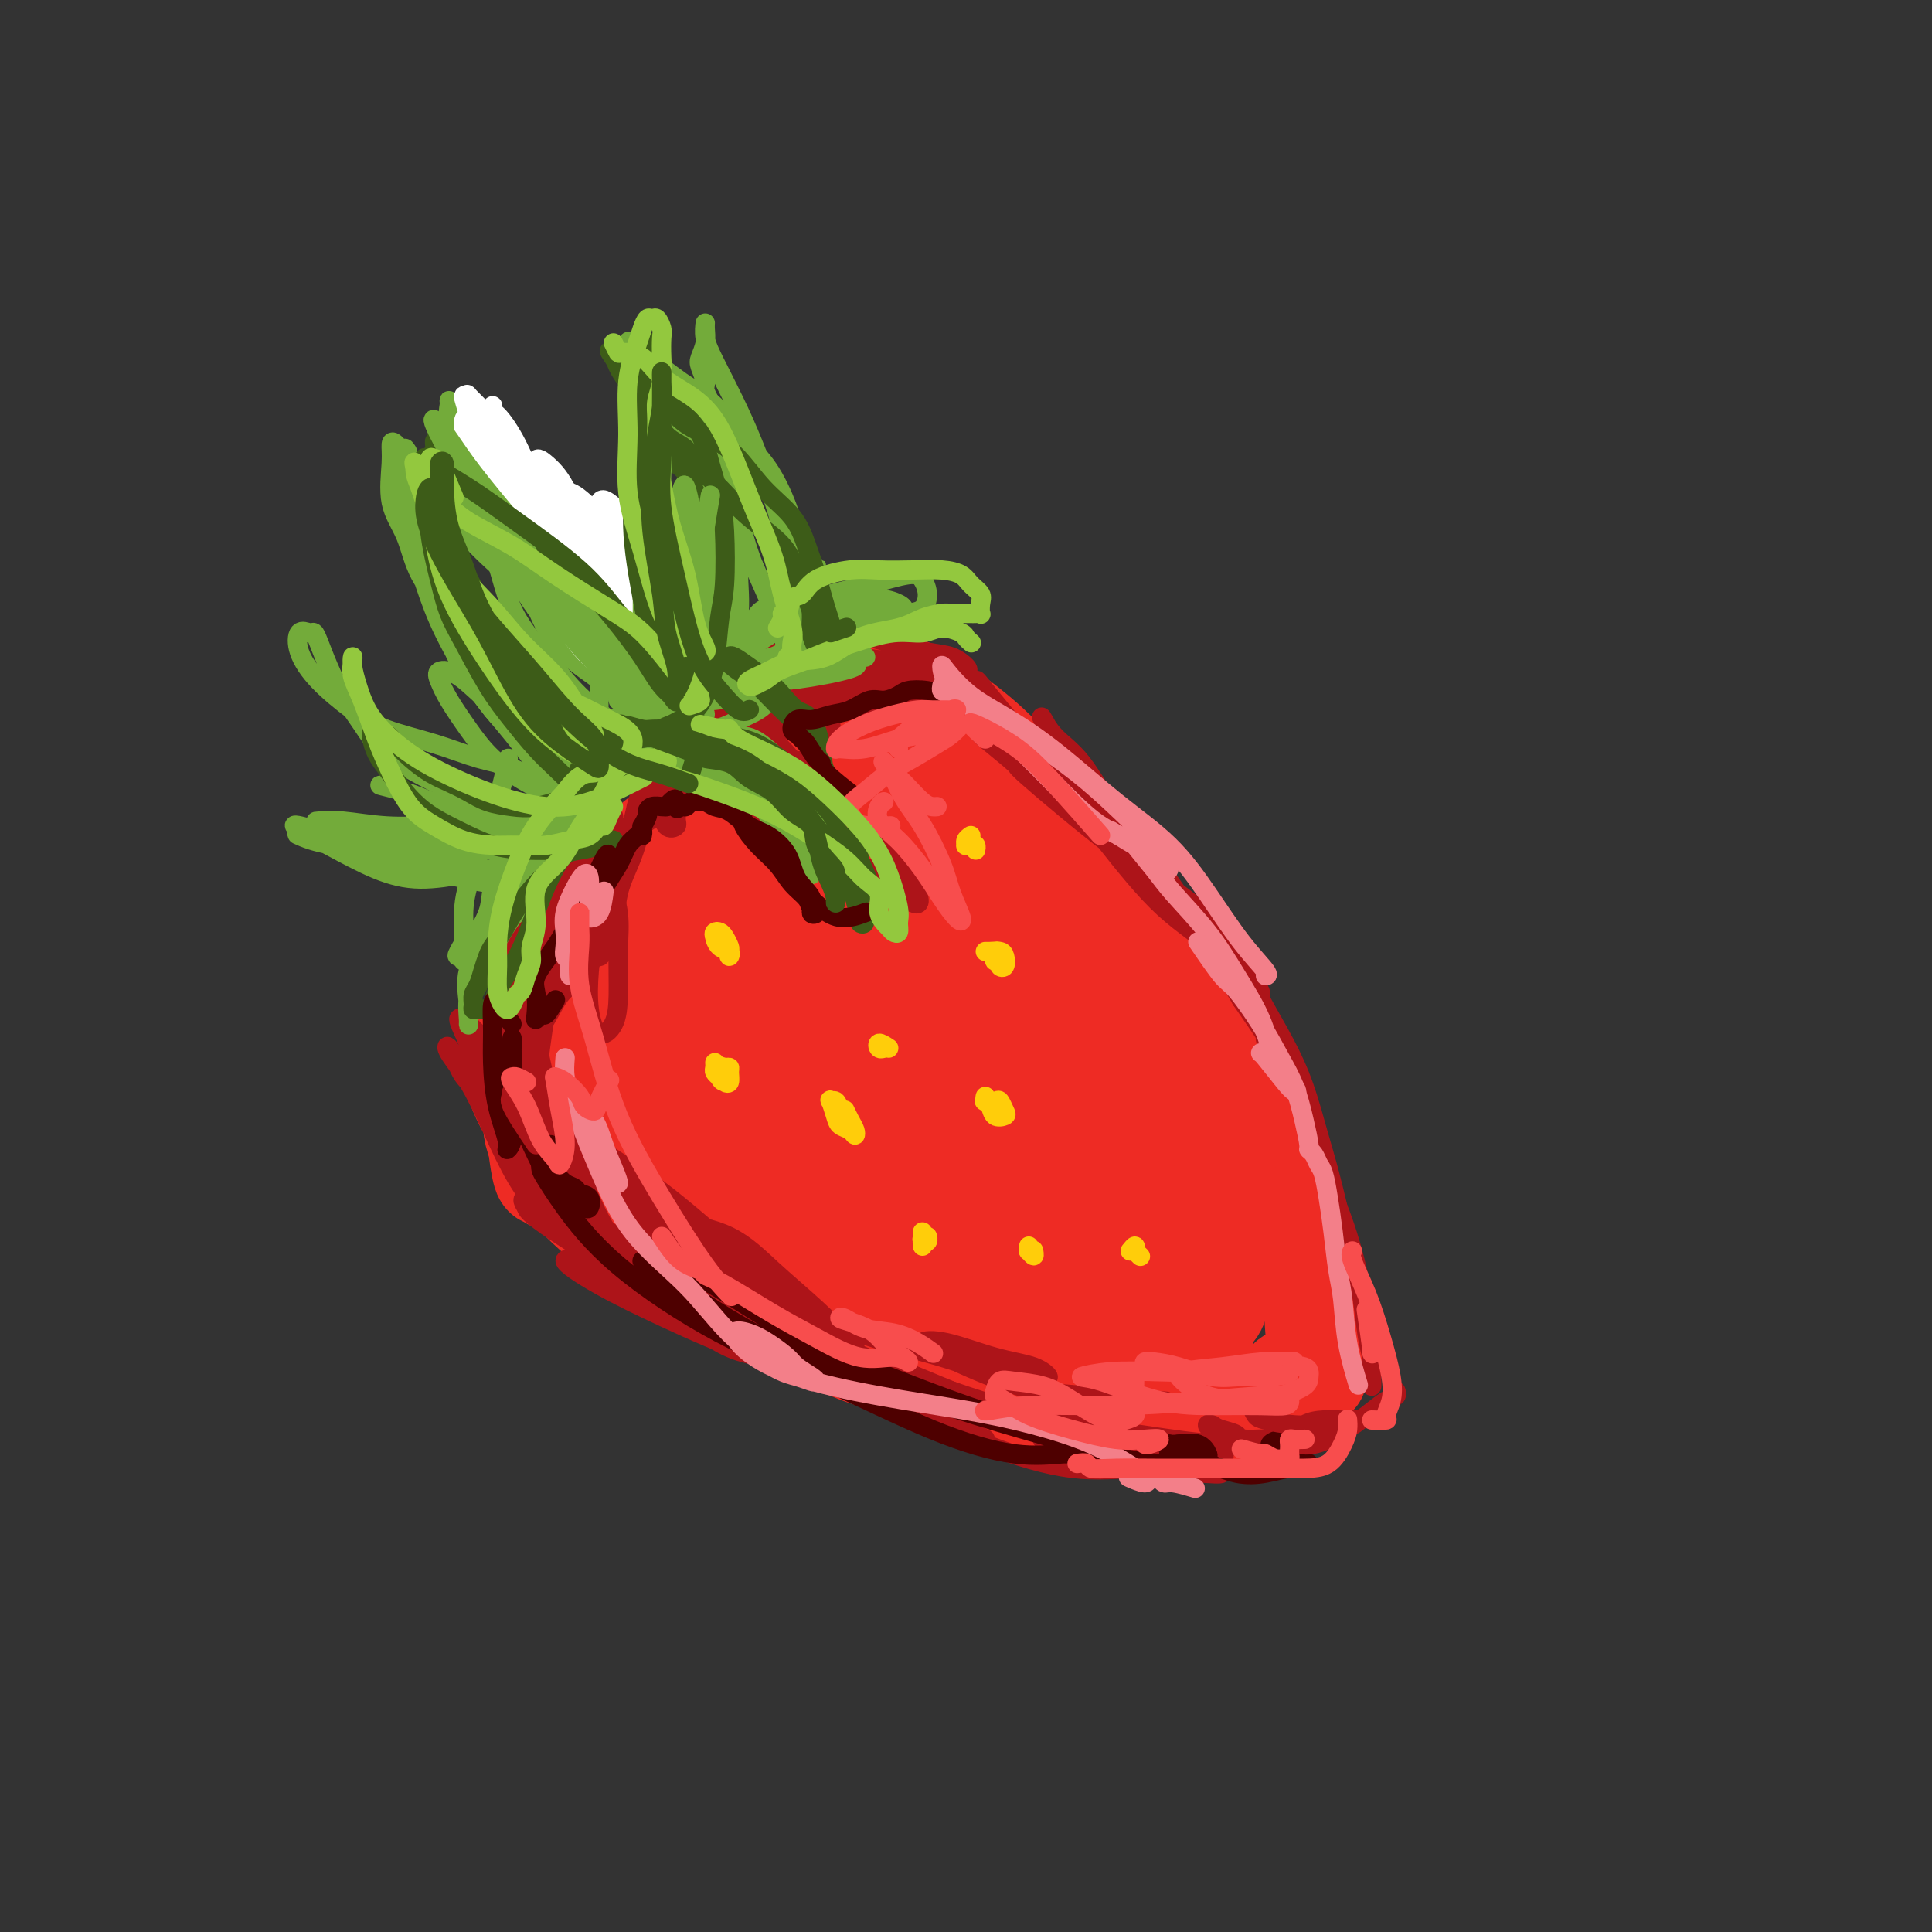 <svg viewBox='0 0 400 400' version='1.1' xmlns='http://www.w3.org/2000/svg' xmlns:xlink='http://www.w3.org/1999/xlink'><rect x="0" y="0" width="400" height="400" fill="#333333" stroke="none"/><g fill='none' stroke='#EE2B24' stroke-width='20' stroke-linecap='round' stroke-linejoin='round'><path d='M143,184c-0.304,0.135 -0.608,0.270 0,-2c0.608,-2.270 2.128,-6.946 3,-9c0.872,-2.054 1.096,-1.486 2,-2c0.904,-0.514 2.489,-2.110 3,-4c0.511,-1.890 -0.054,-4.075 0,-5c0.054,-0.925 0.725,-0.591 0,0c-0.725,0.591 -2.845,1.440 -5,3c-2.155,1.560 -4.343,3.831 -7,7c-2.657,3.169 -5.782,7.238 -9,12c-3.218,4.762 -6.529,10.219 -9,15c-2.471,4.781 -4.101,8.887 -5,11c-0.899,2.113 -1.069,2.231 0,2c1.069,-0.231 3.375,-0.813 6,-3c2.625,-2.187 5.570,-5.979 9,-10c3.430,-4.021 7.346,-8.270 12,-14c4.654,-5.730 10.047,-12.941 14,-18c3.953,-5.059 6.466,-7.968 8,-10c1.534,-2.032 2.089,-3.188 2,-3c-0.089,0.188 -0.820,1.720 -3,4c-2.180,2.280 -5.807,5.309 -9,9c-3.193,3.691 -5.951,8.046 -10,13c-4.049,4.954 -9.390,10.508 -14,16c-4.610,5.492 -8.488,10.921 -12,15c-3.512,4.079 -6.659,6.807 -8,8c-1.341,1.193 -0.878,0.852 0,0c0.878,-0.852 2.169,-2.214 4,-4c1.831,-1.786 4.202,-3.994 7,-6c2.798,-2.006 6.022,-3.809 8,-5c1.978,-1.191 2.708,-1.769 3,-2c0.292,-0.231 0.146,-0.116 0,0'/><path d='M120,213c-3.950,0.337 -7.900,0.673 -10,1c-2.100,0.327 -2.348,0.644 -3,1c-0.652,0.356 -1.706,0.750 -2,2c-0.294,1.250 0.174,3.355 1,6c0.826,2.645 2.012,5.829 5,10c2.988,4.171 7.778,9.327 13,14c5.222,4.673 10.875,8.862 16,12c5.125,3.138 9.723,5.225 13,6c3.277,0.775 5.235,0.238 7,0c1.765,-0.238 3.338,-0.177 4,-1c0.662,-0.823 0.413,-2.529 -1,-4c-1.413,-1.471 -3.992,-2.707 -7,-5c-3.008,-2.293 -6.446,-5.642 -11,-9c-4.554,-3.358 -10.223,-6.724 -16,-10c-5.777,-3.276 -11.660,-6.462 -15,-7c-3.340,-0.538 -4.135,1.570 -4,4c0.135,2.430 1.200,5.180 4,9c2.800,3.820 7.337,8.709 13,13c5.663,4.291 12.454,7.983 19,11c6.546,3.017 12.847,5.358 19,8c6.153,2.642 12.156,5.584 17,7c4.844,1.416 8.527,1.306 11,1c2.473,-0.306 3.735,-0.809 4,-1c0.265,-0.191 -0.468,-0.070 -2,-1c-1.532,-0.930 -3.862,-2.910 -7,-5c-3.138,-2.090 -7.085,-4.289 -11,-6c-3.915,-1.711 -7.798,-2.934 -10,-3c-2.202,-0.066 -2.724,1.023 -2,3c0.724,1.977 2.695,4.840 5,7c2.305,2.160 4.944,3.617 9,5c4.056,1.383 9.528,2.691 15,4'/><path d='M194,285c5.136,1.511 10.476,3.287 16,5c5.524,1.713 11.232,3.362 16,4c4.768,0.638 8.598,0.264 12,0c3.402,-0.264 6.378,-0.417 8,-1c1.622,-0.583 1.892,-1.595 2,-2c0.108,-0.405 0.054,-0.202 0,0'/><path d='M136,202c-1.261,-1.604 -2.523,-3.209 -3,-4c-0.477,-0.791 -0.170,-0.770 0,-1c0.170,-0.230 0.204,-0.711 0,-1c-0.204,-0.289 -0.646,-0.387 0,-2c0.646,-1.613 2.378,-4.742 4,-8c1.622,-3.258 3.133,-6.646 5,-10c1.867,-3.354 4.091,-6.676 7,-10c2.909,-3.324 6.504,-6.650 10,-9c3.496,-2.350 6.895,-3.722 10,-5c3.105,-1.278 5.918,-2.461 8,-3c2.082,-0.539 3.434,-0.433 5,0c1.566,0.433 3.345,1.194 4,2c0.655,0.806 0.187,1.659 0,2c-0.187,0.341 -0.094,0.171 0,0'/><path d='M167,157c-0.165,-2.827 -0.330,-5.654 0,-7c0.330,-1.346 1.154,-1.210 2,-2c0.846,-0.790 1.713,-2.507 4,-4c2.287,-1.493 5.993,-2.763 9,-3c3.007,-0.237 5.315,0.559 8,2c2.685,1.441 5.747,3.528 9,6c3.253,2.472 6.697,5.329 10,9c3.303,3.671 6.465,8.155 10,13c3.535,4.845 7.442,10.051 11,15c3.558,4.949 6.766,9.640 9,14c2.234,4.360 3.496,8.389 4,10c0.504,1.611 0.252,0.806 0,0'/><path d='M216,162c-0.852,-0.956 -1.704,-1.912 -2,-2c-0.296,-0.088 -0.036,0.693 1,2c1.036,1.307 2.849,3.140 5,6c2.151,2.860 4.641,6.747 8,11c3.359,4.253 7.587,8.873 11,14c3.413,5.127 6.011,10.763 9,16c2.989,5.237 6.369,10.076 9,15c2.631,4.924 4.512,9.934 6,15c1.488,5.066 2.581,10.188 4,15c1.419,4.812 3.162,9.314 4,13c0.838,3.686 0.771,6.557 1,9c0.229,2.443 0.754,4.459 1,6c0.246,1.541 0.213,2.608 0,3c-0.213,0.392 -0.605,0.110 -1,0c-0.395,-0.110 -0.793,-0.048 -1,0c-0.207,0.048 -0.221,0.081 -1,0c-0.779,-0.081 -2.321,-0.277 -3,0c-0.679,0.277 -0.496,1.026 -1,2c-0.504,0.974 -1.695,2.173 -3,3c-1.305,0.827 -2.723,1.282 -4,2c-1.277,0.718 -2.413,1.697 -4,2c-1.587,0.303 -3.623,-0.072 -6,0c-2.377,0.072 -5.094,0.591 -8,0c-2.906,-0.591 -6.002,-2.293 -10,-4c-3.998,-1.707 -8.897,-3.420 -13,-5c-4.103,-1.580 -7.409,-3.028 -10,-4c-2.591,-0.972 -4.468,-1.468 -6,-2c-1.532,-0.532 -2.720,-1.101 -5,-2c-2.280,-0.899 -5.652,-2.127 -9,-3c-3.348,-0.873 -6.671,-1.392 -10,-2c-3.329,-0.608 -6.665,-1.304 -10,-2'/><path d='M168,270c-12.869,-4.107 -8.542,-2.375 -8,-2c0.542,0.375 -2.702,-0.607 -4,-1c-1.298,-0.393 -0.649,-0.196 0,0'/><path d='M120,245c-1.910,0.118 -3.820,0.236 -5,0c-1.180,-0.236 -1.629,-0.826 -2,-1c-0.371,-0.174 -0.665,0.067 -1,-1c-0.335,-1.067 -0.712,-3.442 -1,-6c-0.288,-2.558 -0.486,-5.299 0,-10c0.486,-4.701 1.655,-11.363 4,-18c2.345,-6.637 5.867,-13.249 9,-19c3.133,-5.751 5.878,-10.642 9,-14c3.122,-3.358 6.622,-5.182 9,-7c2.378,-1.818 3.633,-3.630 5,-5c1.367,-1.370 2.847,-2.299 4,-3c1.153,-0.701 1.981,-1.175 2,-1c0.019,0.175 -0.771,0.999 -2,2c-1.229,1.001 -2.897,2.180 -5,4c-2.103,1.820 -4.641,4.282 -7,7c-2.359,2.718 -4.539,5.693 -7,9c-2.461,3.307 -5.202,6.946 -8,11c-2.798,4.054 -5.651,8.524 -8,13c-2.349,4.476 -4.193,8.958 -5,14c-0.807,5.042 -0.578,10.645 0,15c0.578,4.355 1.505,7.464 3,9c1.495,1.536 3.560,1.499 6,0c2.440,-1.499 5.256,-4.460 8,-8c2.744,-3.540 5.415,-7.657 7,-12c1.585,-4.343 2.083,-8.910 3,-14c0.917,-5.090 2.253,-10.701 3,-16c0.747,-5.299 0.905,-10.284 1,-13c0.095,-2.716 0.129,-3.161 0,-3c-0.129,0.161 -0.419,0.928 -1,4c-0.581,3.072 -1.452,8.449 -2,14c-0.548,5.551 -0.774,11.275 -1,17'/><path d='M138,213c-0.821,9.076 -0.875,14.266 -1,20c-0.125,5.734 -0.321,12.013 0,15c0.321,2.987 1.157,2.683 2,1c0.843,-1.683 1.691,-4.746 3,-9c1.309,-4.254 3.080,-9.698 4,-16c0.920,-6.302 0.991,-13.460 1,-21c0.009,-7.540 -0.042,-15.461 0,-21c0.042,-5.539 0.179,-8.694 1,-9c0.821,-0.306 2.327,2.238 3,6c0.673,3.762 0.512,8.741 1,14c0.488,5.259 1.624,10.797 3,17c1.376,6.203 2.992,13.072 4,20c1.008,6.928 1.406,13.916 2,18c0.594,4.084 1.383,5.264 2,5c0.617,-0.264 1.064,-1.974 2,-6c0.936,-4.026 2.363,-10.370 3,-17c0.637,-6.630 0.486,-13.548 0,-22c-0.486,-8.452 -1.306,-18.439 -2,-27c-0.694,-8.561 -1.262,-15.698 -2,-19c-0.738,-3.302 -1.647,-2.771 -2,0c-0.353,2.771 -0.151,7.782 0,14c0.151,6.218 0.252,13.641 1,21c0.748,7.359 2.144,14.652 4,24c1.856,9.348 4.173,20.749 7,30c2.827,9.251 6.164,16.352 8,21c1.836,4.648 2.171,6.843 3,6c0.829,-0.843 2.153,-4.723 3,-10c0.847,-5.277 1.217,-11.951 1,-19c-0.217,-7.049 -1.020,-14.475 -3,-25c-1.980,-10.525 -5.137,-24.150 -8,-35c-2.863,-10.850 -5.431,-18.925 -8,-27'/><path d='M170,162c-3.265,-10.990 -3.429,-7.464 -4,-5c-0.571,2.464 -1.549,3.866 -2,8c-0.451,4.134 -0.375,10.998 0,19c0.375,8.002 1.051,17.140 4,28c2.949,10.860 8.173,23.443 13,35c4.827,11.557 9.258,22.089 13,29c3.742,6.911 6.795,10.199 9,11c2.205,0.801 3.563,-0.887 5,-4c1.437,-3.113 2.951,-7.651 3,-14c0.049,-6.349 -1.369,-14.510 -3,-23c-1.631,-8.490 -3.474,-17.309 -7,-29c-3.526,-11.691 -8.736,-26.256 -13,-38c-4.264,-11.744 -7.583,-20.669 -10,-25c-2.417,-4.331 -3.931,-4.067 -5,-2c-1.069,2.067 -1.692,5.938 -2,12c-0.308,6.062 -0.302,14.315 1,23c1.302,8.685 3.900,17.801 8,29c4.100,11.199 9.703,24.480 15,36c5.297,11.520 10.287,21.280 14,27c3.713,5.720 6.149,7.399 9,8c2.851,0.601 6.117,0.123 8,-2c1.883,-2.123 2.382,-5.892 2,-11c-0.382,-5.108 -1.646,-11.556 -4,-19c-2.354,-7.444 -5.800,-15.883 -10,-27c-4.200,-11.117 -9.156,-24.912 -14,-37c-4.844,-12.088 -9.578,-22.468 -13,-29c-3.422,-6.532 -5.533,-9.214 -7,-9c-1.467,0.214 -2.290,3.325 -3,8c-0.710,4.675 -1.307,10.912 0,19c1.307,8.088 4.516,18.025 9,29c4.484,10.975 10.242,22.987 16,35'/><path d='M202,244c7.521,16.064 13.824,24.224 19,31c5.176,6.776 9.227,12.167 12,15c2.773,2.833 4.270,3.109 6,2c1.730,-1.109 3.694,-3.602 4,-8c0.306,-4.398 -1.047,-10.702 -3,-18c-1.953,-7.298 -4.506,-15.591 -8,-25c-3.494,-9.409 -7.931,-19.935 -13,-32c-5.069,-12.065 -10.772,-25.670 -16,-36c-5.228,-10.330 -9.980,-17.386 -13,-21c-3.020,-3.614 -4.306,-3.786 -5,-2c-0.694,1.786 -0.796,5.529 0,12c0.796,6.471 2.488,15.671 6,25c3.512,9.329 8.842,18.789 15,29c6.158,10.211 13.142,21.175 19,31c5.858,9.825 10.590,18.511 14,25c3.410,6.489 5.499,10.782 7,13c1.501,2.218 2.413,2.361 3,0c0.587,-2.361 0.848,-7.227 0,-13c-0.848,-5.773 -2.804,-12.452 -5,-20c-2.196,-7.548 -4.631,-15.964 -8,-27c-3.369,-11.036 -7.671,-24.690 -12,-36c-4.329,-11.310 -8.685,-20.275 -11,-23c-2.315,-2.725 -2.589,0.789 -2,5c0.589,4.211 2.041,9.120 4,16c1.959,6.880 4.426,15.730 8,24c3.574,8.270 8.254,15.958 12,24c3.746,8.042 6.559,16.437 9,23c2.441,6.563 4.510,11.295 6,13c1.490,1.705 2.401,0.382 3,-3c0.599,-3.382 0.885,-8.823 1,-15c0.115,-6.177 0.057,-13.088 0,-20'/><path d='M254,233c-0.606,-9.465 -2.620,-15.627 -4,-20c-1.380,-4.373 -2.125,-6.958 -2,-7c0.125,-0.042 1.119,2.458 2,6c0.881,3.542 1.648,8.126 2,13c0.352,4.874 0.290,10.038 1,15c0.710,4.962 2.191,9.720 3,12c0.809,2.280 0.945,2.080 1,2c0.055,-0.080 0.027,-0.040 0,0'/></g>
<g fill='none' stroke='#AD1419' stroke-width='4' stroke-linecap='round' stroke-linejoin='round'><path d='M102,229c-1.941,-1.894 -3.882,-3.789 -5,-5c-1.118,-1.211 -1.413,-1.739 -2,-3c-0.587,-1.261 -1.467,-3.256 -2,-4c-0.533,-0.744 -0.718,-0.235 0,1c0.718,1.235 2.340,3.198 4,6c1.660,2.802 3.357,6.442 5,10c1.643,3.558 3.231,7.033 5,10c1.769,2.967 3.719,5.424 5,7c1.281,1.576 1.893,2.269 2,1c0.107,-1.269 -0.292,-4.501 -1,-8c-0.708,-3.499 -1.726,-7.266 -3,-11c-1.274,-3.734 -2.803,-7.435 -5,-11c-2.197,-3.565 -5.061,-6.995 -7,-9c-1.939,-2.005 -2.953,-2.585 -3,-2c-0.047,0.585 0.872,2.333 2,5c1.128,2.667 2.463,6.252 4,10c1.537,3.748 3.276,7.660 5,11c1.724,3.340 3.434,6.108 5,9c1.566,2.892 2.987,5.909 4,7c1.013,1.091 1.616,0.256 2,-2c0.384,-2.256 0.548,-5.934 0,-10c-0.548,-4.066 -1.808,-8.519 -3,-13c-1.192,-4.481 -2.316,-8.990 -3,-13c-0.684,-4.010 -0.928,-7.522 -1,-9c-0.072,-1.478 0.030,-0.920 0,0c-0.030,0.920 -0.190,2.204 0,5c0.190,2.796 0.730,7.103 1,11c0.270,3.897 0.268,7.385 0,11c-0.268,3.615 -0.803,7.358 -1,10c-0.197,2.642 -0.056,4.183 0,3c0.056,-1.183 0.028,-5.092 0,-9'/><path d='M110,237c0.129,-3.605 0.453,-8.117 1,-13c0.547,-4.883 1.318,-10.135 2,-15c0.682,-4.865 1.277,-9.342 2,-12c0.723,-2.658 1.576,-3.496 2,-4c0.424,-0.504 0.418,-0.675 0,0c-0.418,0.675 -1.249,2.197 -2,4c-0.751,1.803 -1.421,3.886 -2,6c-0.579,2.114 -1.065,4.260 -2,6c-0.935,1.740 -2.317,3.075 -3,4c-0.683,0.925 -0.666,1.438 -1,1c-0.334,-0.438 -1.019,-1.829 -1,-3c0.019,-1.171 0.741,-2.122 1,-3c0.259,-0.878 0.056,-1.684 0,-2c-0.056,-0.316 0.034,-0.144 0,1c-0.034,1.144 -0.191,3.259 0,6c0.191,2.741 0.732,6.107 2,10c1.268,3.893 3.265,8.314 6,14c2.735,5.686 6.208,12.636 10,18c3.792,5.364 7.904,9.142 12,13c4.096,3.858 8.176,7.797 12,10c3.824,2.203 7.391,2.670 10,3c2.609,0.330 4.261,0.521 5,0c0.739,-0.521 0.566,-1.755 0,-3c-0.566,-1.245 -1.526,-2.500 -3,-4c-1.474,-1.500 -3.461,-3.244 -6,-5c-2.539,-1.756 -5.631,-3.523 -9,-5c-3.369,-1.477 -7.017,-2.664 -12,-5c-4.983,-2.336 -11.303,-5.821 -16,-8c-4.697,-2.179 -7.771,-3.051 -9,-3c-1.229,0.051 -0.615,1.026 0,2'/><path d='M109,250c-0.020,1.023 4.428,4.080 9,7c4.572,2.920 9.266,5.704 16,9c6.734,3.296 15.508,7.104 24,11c8.492,3.896 16.704,7.880 23,11c6.296,3.120 10.677,5.376 14,7c3.323,1.624 5.589,2.617 7,3c1.411,0.383 1.966,0.157 2,0c0.034,-0.157 -0.455,-0.246 -2,-1c-1.545,-0.754 -4.146,-2.173 -7,-4c-2.854,-1.827 -5.961,-4.062 -10,-6c-4.039,-1.938 -9.010,-3.578 -16,-6c-6.990,-2.422 -15.999,-5.628 -24,-9c-8.001,-3.372 -14.994,-6.912 -20,-9c-5.006,-2.088 -8.027,-2.723 -8,-2c0.027,0.723 3.100,2.803 7,5c3.900,2.197 8.628,4.509 14,7c5.372,2.491 11.390,5.161 19,8c7.610,2.839 16.812,5.848 25,9c8.188,3.152 15.361,6.447 22,9c6.639,2.553 12.744,4.362 18,5c5.256,0.638 9.661,0.103 13,0c3.339,-0.103 5.610,0.225 7,0c1.390,-0.225 1.897,-1.003 1,-1c-0.897,0.003 -3.198,0.786 -6,0c-2.802,-0.786 -6.104,-3.140 -11,-5c-4.896,-1.860 -11.387,-3.225 -19,-6c-7.613,-2.775 -16.350,-6.960 -25,-10c-8.650,-3.040 -17.213,-4.934 -23,-7c-5.787,-2.066 -8.796,-4.305 -10,-5c-1.204,-0.695 -0.602,0.152 0,1'/><path d='M149,271c-13.211,-4.430 0.263,0.995 9,5c8.737,4.005 12.738,6.589 19,9c6.262,2.411 14.786,4.647 23,7c8.214,2.353 16.119,4.821 23,7c6.881,2.179 12.738,4.067 17,5c4.262,0.933 6.928,0.911 9,1c2.072,0.089 3.551,0.288 4,0c0.449,-0.288 -0.131,-1.064 -2,-2c-1.869,-0.936 -5.028,-2.034 -9,-3c-3.972,-0.966 -8.756,-1.802 -14,-3c-5.244,-1.198 -10.947,-2.758 -19,-5c-8.053,-2.242 -18.454,-5.167 -26,-7c-7.546,-1.833 -12.236,-2.575 -14,-3c-1.764,-0.425 -0.601,-0.532 1,0c1.601,0.532 3.641,1.704 8,3c4.359,1.296 11.037,2.716 17,4c5.963,1.284 11.210,2.433 18,4c6.790,1.567 15.125,3.552 21,5c5.875,1.448 9.292,2.360 12,3c2.708,0.640 4.707,1.009 6,1c1.293,-0.009 1.881,-0.395 1,-1c-0.881,-0.605 -3.232,-1.428 -6,-2c-2.768,-0.572 -5.954,-0.893 -10,-1c-4.046,-0.107 -8.952,0.000 -13,0c-4.048,-0.000 -7.236,-0.107 -8,0c-0.764,0.107 0.898,0.428 4,1c3.102,0.572 7.643,1.393 12,2c4.357,0.607 8.529,0.998 12,1c3.471,0.002 6.242,-0.384 8,-1c1.758,-0.616 2.502,-1.462 3,-2c0.498,-0.538 0.749,-0.769 1,-1'/><path d='M256,298c1.280,-1.015 -1.519,-1.551 -3,-2c-1.481,-0.449 -1.643,-0.810 -2,-1c-0.357,-0.190 -0.910,-0.210 -1,0c-0.090,0.210 0.283,0.648 1,1c0.717,0.352 1.778,0.616 3,1c1.222,0.384 2.605,0.887 4,1c1.395,0.113 2.800,-0.166 4,0c1.200,0.166 2.193,0.776 3,1c0.807,0.224 1.426,0.061 2,0c0.574,-0.061 1.102,-0.021 1,0c-0.102,0.021 -0.835,0.022 -2,0c-1.165,-0.022 -2.763,-0.067 -5,0c-2.237,0.067 -5.114,0.247 -9,0c-3.886,-0.247 -8.781,-0.920 -16,-2c-7.219,-1.080 -16.763,-2.566 -26,-5c-9.237,-2.434 -18.166,-5.817 -26,-9c-7.834,-3.183 -14.573,-6.168 -21,-10c-6.427,-3.832 -12.541,-8.511 -17,-12c-4.459,-3.489 -7.264,-5.787 -10,-9c-2.736,-3.213 -5.401,-7.340 -8,-10c-2.599,-2.660 -5.130,-3.851 -7,-5c-1.870,-1.149 -3.080,-2.255 -4,-3c-0.920,-0.745 -1.549,-1.129 -2,-1c-0.451,0.129 -0.725,0.769 0,2c0.725,1.231 2.449,3.051 4,6c1.551,2.949 2.930,7.028 5,11c2.070,3.972 4.831,7.838 8,11c3.169,3.162 6.746,5.621 9,7c2.254,1.379 3.184,1.679 4,1c0.816,-0.679 1.519,-2.337 1,-4c-0.519,-1.663 -2.259,-3.332 -4,-5'/><path d='M142,262c-1.352,-2.290 -3.233,-3.516 -5,-5c-1.767,-1.484 -3.420,-3.225 -6,-6c-2.580,-2.775 -6.089,-6.585 -9,-9c-2.911,-2.415 -5.226,-3.435 -7,-5c-1.774,-1.565 -3.007,-3.676 -4,-6c-0.993,-2.324 -1.744,-4.861 -2,-7c-0.256,-2.139 -0.015,-3.878 0,-6c0.015,-2.122 -0.196,-4.626 0,-7c0.196,-2.374 0.799,-4.618 1,-5c0.201,-0.382 0.001,1.098 0,3c-0.001,1.902 0.198,4.225 0,6c-0.198,1.775 -0.795,3.001 -1,4c-0.205,0.999 -0.020,1.772 0,2c0.020,0.228 -0.124,-0.088 0,-2c0.124,-1.912 0.516,-5.419 1,-9c0.484,-3.581 1.058,-7.235 2,-11c0.942,-3.765 2.250,-7.641 3,-10c0.750,-2.359 0.941,-3.202 1,-4c0.059,-0.798 -0.014,-1.551 0,-1c0.014,0.551 0.114,2.407 0,4c-0.114,1.593 -0.442,2.922 -1,5c-0.558,2.078 -1.347,4.905 -2,7c-0.653,2.095 -1.170,3.459 -1,4c0.170,0.541 1.026,0.260 2,-1c0.974,-1.260 2.066,-3.499 3,-6c0.934,-2.501 1.712,-5.264 3,-8c1.288,-2.736 3.088,-5.445 4,-8c0.912,-2.555 0.938,-4.957 1,-6c0.062,-1.043 0.161,-0.727 0,0c-0.161,0.727 -0.580,1.863 -1,3'/><path d='M124,178c-0.518,1.587 -1.313,4.053 -2,6c-0.687,1.947 -1.267,3.374 -2,5c-0.733,1.626 -1.620,3.452 -2,5c-0.380,1.548 -0.253,2.817 0,3c0.253,0.183 0.632,-0.719 1,-2c0.368,-1.281 0.725,-2.941 1,-5c0.275,-2.059 0.467,-4.516 1,-7c0.533,-2.484 1.408,-4.996 2,-7c0.592,-2.004 0.901,-3.502 1,-3c0.099,0.502 -0.013,3.003 0,5c0.013,1.997 0.152,3.490 0,6c-0.152,2.510 -0.595,6.038 -1,9c-0.405,2.962 -0.774,5.356 -1,8c-0.226,2.644 -0.310,5.536 0,8c0.310,2.464 1.013,4.500 2,5c0.987,0.500 2.259,-0.535 3,-2c0.741,-1.465 0.952,-3.358 1,-6c0.048,-2.642 -0.068,-6.032 0,-9c0.068,-2.968 0.320,-5.513 0,-8c-0.320,-2.487 -1.211,-4.914 -2,-7c-0.789,-2.086 -1.476,-3.830 -2,-5c-0.524,-1.170 -0.886,-1.765 -1,-2c-0.114,-0.235 0.021,-0.111 0,0c-0.021,0.111 -0.198,0.210 0,1c0.198,0.790 0.771,2.270 1,3c0.229,0.730 0.114,0.709 0,1c-0.114,0.291 -0.226,0.892 0,1c0.226,0.108 0.792,-0.279 1,-1c0.208,-0.721 0.060,-1.778 0,-3c-0.060,-1.222 -0.030,-2.611 0,-4'/><path d='M125,173c-0.299,-5.699 0.454,-3.445 1,-3c0.546,0.445 0.885,-0.919 1,-1c0.115,-0.081 0.006,1.121 0,3c-0.006,1.879 0.091,4.435 0,7c-0.091,2.565 -0.371,5.137 -1,8c-0.629,2.863 -1.607,6.015 -2,8c-0.393,1.985 -0.201,2.804 0,3c0.201,0.196 0.412,-0.229 1,-1c0.588,-0.771 1.555,-1.887 2,-4c0.445,-2.113 0.369,-5.222 1,-8c0.631,-2.778 1.970,-5.223 3,-8c1.030,-2.777 1.752,-5.885 2,-8c0.248,-2.115 0.022,-3.237 0,-4c-0.022,-0.763 0.160,-1.168 0,-1c-0.160,0.168 -0.660,0.911 -1,2c-0.340,1.089 -0.519,2.526 -1,4c-0.481,1.474 -1.264,2.984 -2,4c-0.736,1.016 -1.424,1.536 -1,1c0.424,-0.536 1.959,-2.129 3,-4c1.041,-1.871 1.589,-4.020 2,-6c0.411,-1.980 0.684,-3.791 1,-5c0.316,-1.209 0.675,-1.815 1,-2c0.325,-0.185 0.617,0.053 1,1c0.383,0.947 0.858,2.604 1,4c0.142,1.396 -0.049,2.531 0,4c0.049,1.469 0.339,3.272 1,4c0.661,0.728 1.693,0.381 2,0c0.307,-0.381 -0.110,-0.795 0,-2c0.110,-1.205 0.746,-3.201 1,-5c0.254,-1.799 0.127,-3.399 0,-5'/><path d='M141,159c0.460,-2.945 0.109,-4.308 0,-5c-0.109,-0.692 0.024,-0.712 0,-1c-0.024,-0.288 -0.203,-0.845 0,-1c0.203,-0.155 0.790,0.093 1,1c0.210,0.907 0.044,2.474 0,4c-0.044,1.526 0.034,3.009 0,4c-0.034,0.991 -0.181,1.488 0,2c0.181,0.512 0.690,1.040 1,1c0.310,-0.040 0.423,-0.647 1,-2c0.577,-1.353 1.620,-3.452 2,-5c0.380,-1.548 0.098,-2.545 0,-4c-0.098,-1.455 -0.014,-3.366 0,-4c0.014,-0.634 -0.044,0.010 0,0c0.044,-0.010 0.190,-0.675 0,0c-0.190,0.675 -0.715,2.688 -1,4c-0.285,1.312 -0.330,1.922 0,3c0.330,1.078 1.034,2.625 2,4c0.966,1.375 2.194,2.577 4,4c1.806,1.423 4.190,3.066 6,4c1.810,0.934 3.044,1.160 4,1c0.956,-0.160 1.632,-0.706 2,-1c0.368,-0.294 0.428,-0.337 0,-1c-0.428,-0.663 -1.345,-1.944 -2,-3c-0.655,-1.056 -1.050,-1.885 -2,-3c-0.950,-1.115 -2.457,-2.517 -3,-3c-0.543,-0.483 -0.123,-0.047 0,0c0.123,0.047 -0.050,-0.294 1,1c1.050,1.294 3.323,4.223 6,7c2.677,2.777 5.759,5.401 9,8c3.241,2.599 6.640,5.171 9,7c2.360,1.829 3.680,2.914 5,4'/><path d='M186,185c5.496,4.178 4.237,1.123 4,0c-0.237,-1.123 0.549,-0.313 0,-1c-0.549,-0.687 -2.433,-2.870 -4,-5c-1.567,-2.130 -2.818,-4.207 -5,-6c-2.182,-1.793 -5.295,-3.303 -9,-6c-3.705,-2.697 -8.003,-6.581 -12,-10c-3.997,-3.419 -7.694,-6.374 -9,-8c-1.306,-1.626 -0.221,-1.924 0,-2c0.221,-0.076 -0.424,0.068 0,1c0.424,0.932 1.915,2.651 4,5c2.085,2.349 4.764,5.326 7,8c2.236,2.674 4.028,5.043 6,7c1.972,1.957 4.123,3.502 5,4c0.877,0.498 0.481,-0.049 0,-1c-0.481,-0.951 -1.048,-2.305 -2,-4c-0.952,-1.695 -2.288,-3.732 -4,-6c-1.712,-2.268 -3.799,-4.767 -6,-7c-2.201,-2.233 -4.516,-4.198 -7,-6c-2.484,-1.802 -5.135,-3.439 -6,-4c-0.865,-0.561 0.058,-0.047 1,1c0.942,1.047 1.905,2.626 3,4c1.095,1.374 2.324,2.542 4,4c1.676,1.458 3.801,3.206 6,4c2.199,0.794 4.473,0.633 6,0c1.527,-0.633 2.309,-1.740 3,-3c0.691,-1.260 1.293,-2.675 1,-4c-0.293,-1.325 -1.481,-2.561 -3,-4c-1.519,-1.439 -3.371,-3.080 -5,-5c-1.629,-1.920 -3.037,-4.120 -4,-5c-0.963,-0.880 -1.482,-0.440 -2,0'/><path d='M158,136c-1.561,-1.476 1.536,1.835 4,4c2.464,2.165 4.293,3.183 6,4c1.707,0.817 3.290,1.434 5,2c1.710,0.566 3.548,1.083 5,1c1.452,-0.083 2.520,-0.766 3,-2c0.480,-1.234 0.373,-3.020 0,-4c-0.373,-0.980 -1.014,-1.155 -2,-2c-0.986,-0.845 -2.319,-2.361 -4,-4c-1.681,-1.639 -3.709,-3.403 -5,-4c-1.291,-0.597 -1.845,-0.027 -2,0c-0.155,0.027 0.087,-0.487 1,0c0.913,0.487 2.495,1.977 4,3c1.505,1.023 2.932,1.581 5,2c2.068,0.419 4.777,0.699 7,1c2.223,0.301 3.961,0.624 6,1c2.039,0.376 4.379,0.806 6,1c1.621,0.194 2.522,0.152 3,0c0.478,-0.152 0.534,-0.413 0,-1c-0.534,-0.587 -1.659,-1.499 -3,-2c-1.341,-0.501 -2.900,-0.590 -5,-1c-2.100,-0.410 -4.741,-1.142 -8,-2c-3.259,-0.858 -7.136,-1.844 -11,-3c-3.864,-1.156 -7.714,-2.484 -10,-3c-2.286,-0.516 -3.008,-0.220 -3,0c0.008,0.220 0.745,0.366 2,1c1.255,0.634 3.026,1.757 5,3c1.974,1.243 4.150,2.607 7,4c2.850,1.393 6.372,2.817 10,4c3.628,1.183 7.361,2.126 10,3c2.639,0.874 4.182,1.678 5,2c0.818,0.322 0.909,0.161 1,0'/><path d='M200,144c6.377,2.679 2.321,0.876 0,0c-2.321,-0.876 -2.906,-0.824 -5,-1c-2.094,-0.176 -5.695,-0.578 -9,-1c-3.305,-0.422 -6.312,-0.864 -10,-2c-3.688,-1.136 -8.055,-2.968 -12,-4c-3.945,-1.032 -7.468,-1.265 -9,-1c-1.532,0.265 -1.071,1.028 0,2c1.071,0.972 2.754,2.152 5,3c2.246,0.848 5.057,1.363 8,2c2.943,0.637 6.019,1.396 9,2c2.981,0.604 5.868,1.052 9,1c3.132,-0.052 6.510,-0.603 8,-1c1.490,-0.397 1.092,-0.641 1,-1c-0.092,-0.359 0.122,-0.832 -1,-1c-1.122,-0.168 -3.580,-0.032 -6,0c-2.420,0.032 -4.803,-0.039 -8,0c-3.197,0.039 -7.209,0.189 -12,0c-4.791,-0.189 -10.361,-0.717 -15,0c-4.639,0.717 -8.348,2.678 -10,4c-1.652,1.322 -1.246,2.006 -1,3c0.246,0.994 0.333,2.297 1,3c0.667,0.703 1.916,0.806 4,1c2.084,0.194 5.004,0.479 8,0c2.996,-0.479 6.067,-1.724 9,-3c2.933,-1.276 5.728,-2.585 9,-4c3.272,-1.415 7.019,-2.935 9,-4c1.981,-1.065 2.194,-1.675 2,-2c-0.194,-0.325 -0.794,-0.365 -2,0c-1.206,0.365 -3.017,1.137 -5,2c-1.983,0.863 -4.138,1.818 -7,3c-2.862,1.182 -6.431,2.591 -10,4'/><path d='M160,149c-6.172,2.270 -9.602,3.444 -14,5c-4.398,1.556 -9.765,3.495 -13,5c-3.235,1.505 -4.338,2.577 -5,3c-0.662,0.423 -0.883,0.199 0,0c0.883,-0.199 2.871,-0.372 5,-1c2.129,-0.628 4.398,-1.713 7,-3c2.602,-1.287 5.535,-2.778 9,-5c3.465,-2.222 7.462,-5.175 11,-8c3.538,-2.825 6.618,-5.521 8,-7c1.382,-1.479 1.067,-1.742 1,-2c-0.067,-0.258 0.115,-0.512 -1,0c-1.115,0.512 -3.526,1.790 -6,3c-2.474,1.210 -5.010,2.354 -8,4c-2.990,1.646 -6.435,3.796 -10,6c-3.565,2.204 -7.249,4.462 -11,7c-3.751,2.538 -7.568,5.357 -10,8c-2.432,2.643 -3.479,5.111 -4,7c-0.521,1.889 -0.515,3.198 0,4c0.515,0.802 1.538,1.096 3,1c1.462,-0.096 3.363,-0.583 6,-2c2.637,-1.417 6.010,-3.763 9,-6c2.990,-2.237 5.597,-4.365 8,-7c2.403,-2.635 4.602,-5.778 6,-8c1.398,-2.222 1.993,-3.521 2,-4c0.007,-0.479 -0.576,-0.136 -1,0c-0.424,0.136 -0.688,0.064 -1,0c-0.312,-0.064 -0.671,-0.120 -1,0c-0.329,0.120 -0.627,0.417 -1,1c-0.373,0.583 -0.821,1.452 -1,2c-0.179,0.548 -0.090,0.774 0,1'/><path d='M148,153c-0.729,1.173 -0.051,2.106 0,3c0.051,0.894 -0.527,1.750 0,2c0.527,0.250 2.157,-0.107 3,0c0.843,0.107 0.899,0.677 2,0c1.101,-0.677 3.247,-2.601 5,-4c1.753,-1.399 3.111,-2.274 4,-3c0.889,-0.726 1.308,-1.305 2,-2c0.692,-0.695 1.658,-1.507 2,-2c0.342,-0.493 0.059,-0.667 0,-1c-0.059,-0.333 0.104,-0.824 0,-1c-0.104,-0.176 -0.477,-0.038 -1,0c-0.523,0.038 -1.196,-0.025 -2,0c-0.804,0.025 -1.737,0.137 -3,0c-1.263,-0.137 -2.854,-0.523 -4,0c-1.146,0.523 -1.846,1.957 -3,3c-1.154,1.043 -2.762,1.697 -4,3c-1.238,1.303 -2.105,3.256 -3,5c-0.895,1.744 -1.816,3.278 -3,5c-1.184,1.722 -2.630,3.632 -4,5c-1.370,1.368 -2.665,2.196 -4,3c-1.335,0.804 -2.712,1.585 -4,2c-1.288,0.415 -2.489,0.464 -4,1c-1.511,0.536 -3.333,1.559 -5,3c-1.667,1.441 -3.178,3.301 -5,6c-1.822,2.699 -3.955,6.236 -6,9c-2.045,2.764 -4.001,4.753 -5,7c-0.999,2.247 -1.041,4.751 -1,6c0.041,1.249 0.166,1.242 1,1c0.834,-0.242 2.378,-0.719 4,-2c1.622,-1.281 3.320,-3.366 5,-5c1.680,-1.634 3.340,-2.817 5,-4'/><path d='M120,193c3.110,-1.805 3.386,-1.319 4,-1c0.614,0.319 1.567,0.471 2,1c0.433,0.529 0.346,1.436 0,2c-0.346,0.564 -0.949,0.786 -2,2c-1.051,1.214 -2.548,3.420 -4,5c-1.452,1.580 -2.859,2.534 -4,4c-1.141,1.466 -2.016,3.442 -3,5c-0.984,1.558 -2.077,2.696 -3,4c-0.923,1.304 -1.675,2.772 -2,4c-0.325,1.228 -0.223,2.215 0,3c0.223,0.785 0.568,1.366 1,1c0.432,-0.366 0.951,-1.680 1,-3c0.049,-1.320 -0.372,-2.647 -1,-4c-0.628,-1.353 -1.463,-2.734 -2,-4c-0.537,-1.266 -0.777,-2.419 -1,-4c-0.223,-1.581 -0.430,-3.592 -1,-6c-0.570,-2.408 -1.502,-5.213 -1,-9c0.502,-3.787 2.438,-8.555 4,-12c1.562,-3.445 2.748,-5.568 4,-7c1.252,-1.432 2.568,-2.173 3,-2c0.432,0.173 -0.019,1.259 0,3c0.019,1.741 0.509,4.136 0,7c-0.509,2.864 -2.016,6.197 -3,9c-0.984,2.803 -1.444,5.075 -2,8c-0.556,2.925 -1.207,6.501 -2,10c-0.793,3.499 -1.729,6.921 -2,9c-0.271,2.079 0.123,2.815 0,3c-0.123,0.185 -0.764,-0.181 -1,-1c-0.236,-0.819 -0.067,-2.091 0,-4c0.067,-1.909 0.034,-4.454 0,-7'/><path d='M105,209c0.049,-3.201 0.672,-5.202 1,-8c0.328,-2.798 0.361,-6.393 1,-10c0.639,-3.607 1.884,-7.226 3,-10c1.116,-2.774 2.105,-4.705 3,-6c0.895,-1.295 1.697,-1.956 2,-2c0.303,-0.044 0.106,0.530 0,1c-0.106,0.470 -0.120,0.836 0,2c0.120,1.164 0.374,3.125 0,5c-0.374,1.875 -1.378,3.663 -2,5c-0.622,1.337 -0.864,2.224 -1,3c-0.136,0.776 -0.166,1.441 0,0c0.166,-1.441 0.528,-4.988 1,-8c0.472,-3.012 1.054,-5.488 2,-8c0.946,-2.512 2.255,-5.061 3,-6c0.745,-0.939 0.927,-0.268 1,0c0.073,0.268 0.036,0.134 0,0'/></g>
<g fill='none' stroke='#73AB3A' stroke-width='4' stroke-linecap='round' stroke-linejoin='round'><path d='M115,177c-2.403,0.752 -4.806,1.504 -7,2c-2.194,0.496 -4.179,0.735 -6,1c-1.821,0.265 -3.476,0.557 -6,1c-2.524,0.443 -5.915,1.039 -9,1c-3.085,-0.039 -5.864,-0.711 -9,-2c-3.136,-1.289 -6.627,-3.195 -10,-5c-3.373,-1.805 -6.626,-3.511 -7,-4c-0.374,-0.489 2.132,0.238 5,1c2.868,0.762 6.099,1.560 10,3c3.901,1.440 8.472,3.521 13,5c4.528,1.479 9.012,2.354 13,3c3.988,0.646 7.481,1.062 9,1c1.519,-0.062 1.066,-0.601 1,-1c-0.066,-0.399 0.256,-0.659 -1,-1c-1.256,-0.341 -4.088,-0.764 -7,-1c-2.912,-0.236 -5.903,-0.285 -9,-1c-3.097,-0.715 -6.300,-2.098 -11,-3c-4.700,-0.902 -10.897,-1.325 -15,-2c-4.103,-0.675 -6.112,-1.603 -7,-2c-0.888,-0.397 -0.656,-0.264 1,0c1.656,0.264 4.736,0.659 8,1c3.264,0.341 6.713,0.628 10,1c3.287,0.372 6.413,0.830 10,1c3.587,0.170 7.634,0.053 10,0c2.366,-0.053 3.050,-0.042 3,0c-0.050,0.042 -0.834,0.113 -2,0c-1.166,-0.113 -2.715,-0.412 -5,-1c-2.285,-0.588 -5.308,-1.466 -8,-2c-2.692,-0.534 -5.055,-0.724 -8,-1c-2.945,-0.276 -6.473,-0.638 -10,-1'/><path d='M71,171c-6.431,-0.984 -6.008,-0.943 -5,-1c1.008,-0.057 2.600,-0.213 5,0c2.400,0.213 5.609,0.793 9,1c3.391,0.207 6.963,0.041 11,0c4.037,-0.041 8.539,0.045 12,0c3.461,-0.045 5.881,-0.219 8,0c2.119,0.219 3.937,0.833 5,1c1.063,0.167 1.370,-0.111 1,0c-0.370,0.111 -1.416,0.612 -2,1c-0.584,0.388 -0.706,0.662 -1,1c-0.294,0.338 -0.759,0.740 -1,1c-0.241,0.260 -0.256,0.377 0,0c0.256,-0.377 0.785,-1.250 1,-2c0.215,-0.750 0.116,-1.377 0,-2c-0.116,-0.623 -0.249,-1.242 0,-2c0.249,-0.758 0.879,-1.656 1,-2c0.121,-0.344 -0.266,-0.133 0,0c0.266,0.133 1.184,0.190 2,0c0.816,-0.190 1.529,-0.625 2,0c0.471,0.625 0.700,2.312 1,3c0.300,0.688 0.671,0.379 1,1c0.329,0.621 0.616,2.172 1,3c0.384,0.828 0.867,0.932 1,1c0.133,0.068 -0.082,0.101 0,0c0.082,-0.101 0.461,-0.337 0,-1c-0.461,-0.663 -1.763,-1.755 -3,-3c-1.237,-1.245 -2.410,-2.643 -4,-5c-1.590,-2.357 -3.597,-5.673 -6,-9c-2.403,-3.327 -5.201,-6.663 -8,-10'/><path d='M102,147c-4.292,-5.636 -5.022,-6.225 -6,-8c-0.978,-1.775 -2.203,-4.737 -3,-7c-0.797,-2.263 -1.166,-3.827 -2,-6c-0.834,-2.173 -2.133,-4.955 -3,-8c-0.867,-3.045 -1.301,-6.352 -2,-9c-0.699,-2.648 -1.663,-4.636 -2,-6c-0.337,-1.364 -0.047,-2.105 0,-3c0.047,-0.895 -0.149,-1.943 0,-2c0.149,-0.057 0.644,0.879 1,2c0.356,1.121 0.573,2.429 1,4c0.427,1.571 1.062,3.405 2,6c0.938,2.595 2.177,5.950 4,10c1.823,4.050 4.228,8.796 7,14c2.772,5.204 5.911,10.866 9,15c3.089,4.134 6.129,6.740 9,9c2.871,2.260 5.575,4.174 7,5c1.425,0.826 1.573,0.564 2,0c0.427,-0.564 1.135,-1.429 1,-3c-0.135,-1.571 -1.112,-3.846 -3,-6c-1.888,-2.154 -4.688,-4.185 -7,-7c-2.312,-2.815 -4.136,-6.415 -7,-10c-2.864,-3.585 -6.767,-7.157 -10,-10c-3.233,-2.843 -5.794,-4.958 -8,-7c-2.206,-2.042 -4.055,-4.011 -5,-5c-0.945,-0.989 -0.984,-0.997 -1,-1c-0.016,-0.003 -0.008,-0.002 0,0'/><path d='M121,158c0.205,-0.735 0.409,-1.470 1,-2c0.591,-0.530 1.568,-0.856 2,-1c0.432,-0.144 0.317,-0.105 2,0c1.683,0.105 5.163,0.277 9,1c3.837,0.723 8.029,1.995 11,3c2.971,1.005 4.719,1.741 7,3c2.281,1.259 5.093,3.040 7,5c1.907,1.960 2.908,4.097 4,6c1.092,1.903 2.274,3.570 3,5c0.726,1.430 0.995,2.623 1,3c0.005,0.377 -0.254,-0.063 -1,-1c-0.746,-0.937 -1.980,-2.373 -3,-4c-1.020,-1.627 -1.827,-3.446 -3,-5c-1.173,-1.554 -2.710,-2.845 -4,-5c-1.290,-2.155 -2.331,-5.176 -4,-8c-1.669,-2.824 -3.965,-5.451 -6,-7c-2.035,-1.549 -3.808,-2.021 -6,-3c-2.192,-0.979 -4.803,-2.466 -7,-3c-2.197,-0.534 -3.979,-0.117 -5,0c-1.021,0.117 -1.281,-0.067 -1,0c0.281,0.067 1.104,0.386 2,1c0.896,0.614 1.865,1.523 3,2c1.135,0.477 2.437,0.521 4,1c1.563,0.479 3.387,1.394 5,2c1.613,0.606 3.017,0.905 5,2c1.983,1.095 4.547,2.987 7,5c2.453,2.013 4.795,4.147 7,6c2.205,1.853 4.271,3.424 6,5c1.729,1.576 3.119,3.155 4,4c0.881,0.845 1.252,0.956 2,2c0.748,1.044 1.874,3.022 3,5'/><path d='M176,180c3.375,3.746 0.811,2.109 0,2c-0.811,-0.109 0.130,1.308 0,2c-0.130,0.692 -1.333,0.660 -2,0c-0.667,-0.660 -0.800,-1.947 -1,-3c-0.200,-1.053 -0.467,-1.873 -1,-3c-0.533,-1.127 -1.331,-2.561 -2,-4c-0.669,-1.439 -1.208,-2.881 -2,-5c-0.792,-2.119 -1.837,-4.914 -3,-7c-1.163,-2.086 -2.442,-3.463 -4,-5c-1.558,-1.537 -3.393,-3.235 -5,-4c-1.607,-0.765 -2.985,-0.597 -5,-1c-2.015,-0.403 -4.665,-1.376 -7,-2c-2.335,-0.624 -4.354,-0.900 -6,-1c-1.646,-0.100 -2.918,-0.024 -4,0c-1.082,0.024 -1.975,-0.005 -3,0c-1.025,0.005 -2.183,0.042 -3,0c-0.817,-0.042 -1.294,-0.165 -2,0c-0.706,0.165 -1.642,0.618 -2,1c-0.358,0.382 -0.138,0.692 0,1c0.138,0.308 0.193,0.615 0,1c-0.193,0.385 -0.635,0.847 -1,1c-0.365,0.153 -0.654,-0.005 -1,0c-0.346,0.005 -0.749,0.171 -1,0c-0.251,-0.171 -0.350,-0.680 0,-1c0.350,-0.320 1.149,-0.453 2,-1c0.851,-0.547 1.756,-1.508 3,-2c1.244,-0.492 2.828,-0.513 5,-1c2.172,-0.487 4.931,-1.439 8,-2c3.069,-0.561 6.448,-0.732 9,-1c2.552,-0.268 4.276,-0.634 6,-1'/><path d='M154,144c4.972,-1.051 3.401,-1.180 3,-1c-0.401,0.180 0.367,0.668 1,1c0.633,0.332 1.132,0.509 1,1c-0.132,0.491 -0.895,1.296 -2,2c-1.105,0.704 -2.553,1.306 -4,2c-1.447,0.694 -2.892,1.479 -5,2c-2.108,0.521 -4.877,0.779 -8,1c-3.123,0.221 -6.599,0.406 -9,0c-2.401,-0.406 -3.728,-1.402 -4,-2c-0.272,-0.598 0.510,-0.798 1,-1c0.490,-0.202 0.690,-0.405 2,-1c1.310,-0.595 3.732,-1.583 6,-2c2.268,-0.417 4.383,-0.263 7,-1c2.617,-0.737 5.736,-2.366 8,-4c2.264,-1.634 3.672,-3.272 5,-4c1.328,-0.728 2.575,-0.545 4,-1c1.425,-0.455 3.029,-1.547 4,-2c0.971,-0.453 1.307,-0.265 2,0c0.693,0.265 1.741,0.608 3,1c1.259,0.392 2.730,0.833 4,1c1.270,0.167 2.340,0.059 3,0c0.660,-0.059 0.912,-0.069 1,0c0.088,0.069 0.013,0.219 0,0c-0.013,-0.219 0.037,-0.805 0,-1c-0.037,-0.195 -0.159,0.003 0,0c0.159,-0.003 0.599,-0.207 1,0c0.401,0.207 0.762,0.825 1,1c0.238,0.175 0.354,-0.093 0,0c-0.354,0.093 -1.177,0.546 -2,1'/><path d='M177,137c1.520,0.876 -1.179,1.566 -3,2c-1.821,0.434 -2.765,0.614 -5,1c-2.235,0.386 -5.760,0.980 -9,1c-3.240,0.020 -6.194,-0.533 -9,-1c-2.806,-0.467 -5.462,-0.849 -7,-1c-1.538,-0.151 -1.956,-0.070 -2,0c-0.044,0.070 0.287,0.129 1,0c0.713,-0.129 1.810,-0.448 3,-1c1.190,-0.552 2.474,-1.338 4,-2c1.526,-0.662 3.293,-1.200 5,-2c1.707,-0.800 3.356,-1.863 5,-3c1.644,-1.137 3.285,-2.348 5,-3c1.715,-0.652 3.503,-0.746 5,-1c1.497,-0.254 2.703,-0.667 4,-1c1.297,-0.333 2.684,-0.587 4,-1c1.316,-0.413 2.561,-0.985 4,-1c1.439,-0.015 3.072,0.528 4,1c0.928,0.472 1.150,0.872 1,1c-0.150,0.128 -0.672,-0.015 -1,0c-0.328,0.015 -0.462,0.190 -1,0c-0.538,-0.190 -1.482,-0.744 -2,-1c-0.518,-0.256 -0.611,-0.215 -1,0c-0.389,0.215 -1.074,0.603 -2,1c-0.926,0.397 -2.093,0.802 -3,1c-0.907,0.198 -1.554,0.188 -3,1c-1.446,0.812 -3.691,2.447 -6,3c-2.309,0.553 -4.681,0.025 -7,0c-2.319,-0.025 -4.586,0.455 -6,1c-1.414,0.545 -1.975,1.156 -2,1c-0.025,-0.156 0.488,-1.078 1,-2'/><path d='M154,131c-2.022,-0.067 -0.077,-0.234 1,-1c1.077,-0.766 1.288,-2.132 2,-3c0.712,-0.868 1.927,-1.238 3,-2c1.073,-0.762 2.005,-1.917 3,-3c0.995,-1.083 2.052,-2.093 3,-3c0.948,-0.907 1.786,-1.709 2,-2c0.214,-0.291 -0.195,-0.069 0,0c0.195,0.069 0.993,-0.016 1,0c0.007,0.016 -0.776,0.131 -1,1c-0.224,0.869 0.112,2.492 0,4c-0.112,1.508 -0.671,2.902 -1,4c-0.329,1.098 -0.429,1.902 -1,3c-0.571,1.098 -1.614,2.491 -2,3c-0.386,0.509 -0.116,0.134 0,0c0.116,-0.134 0.079,-0.027 0,-1c-0.079,-0.973 -0.201,-3.025 0,-5c0.201,-1.975 0.723,-3.873 1,-6c0.277,-2.127 0.309,-4.484 0,-7c-0.309,-2.516 -0.960,-5.191 -2,-8c-1.040,-2.809 -2.470,-5.750 -4,-8c-1.530,-2.250 -3.161,-3.807 -5,-6c-1.839,-2.193 -3.888,-5.021 -6,-7c-2.112,-1.979 -4.288,-3.107 -7,-5c-2.712,-1.893 -5.959,-4.549 -8,-6c-2.041,-1.451 -2.876,-1.696 -3,-2c-0.124,-0.304 0.462,-0.666 1,0c0.538,0.666 1.028,2.361 2,4c0.972,1.639 2.425,3.223 4,5c1.575,1.777 3.270,3.748 5,6c1.730,2.252 3.494,4.786 5,8c1.506,3.214 2.753,7.107 4,11'/><path d='M151,105c3.667,7.503 2.336,9.261 2,12c-0.336,2.739 0.324,6.459 0,10c-0.324,3.541 -1.632,6.902 -2,9c-0.368,2.098 0.203,2.933 0,4c-0.203,1.067 -1.178,2.367 -2,3c-0.822,0.633 -1.489,0.599 -2,0c-0.511,-0.599 -0.866,-1.764 -1,-3c-0.134,-1.236 -0.045,-2.542 0,-4c0.045,-1.458 0.048,-3.067 0,-5c-0.048,-1.933 -0.147,-4.190 0,-7c0.147,-2.810 0.538,-6.174 1,-10c0.462,-3.826 0.993,-8.114 1,-12c0.007,-3.886 -0.510,-7.368 -1,-10c-0.490,-2.632 -0.953,-4.413 -2,-6c-1.047,-1.587 -2.677,-2.981 -4,-4c-1.323,-1.019 -2.340,-1.664 -3,-2c-0.660,-0.336 -0.964,-0.363 -1,0c-0.036,0.363 0.197,1.116 1,2c0.803,0.884 2.178,1.899 3,3c0.822,1.101 1.092,2.289 2,4c0.908,1.711 2.455,3.947 3,6c0.545,2.053 0.089,3.923 0,7c-0.089,3.077 0.191,7.361 0,11c-0.191,3.639 -0.851,6.634 -2,10c-1.149,3.366 -2.787,7.105 -4,10c-1.213,2.895 -2.002,4.948 -3,7c-0.998,2.052 -2.207,4.105 -3,5c-0.793,0.895 -1.171,0.632 -2,1c-0.829,0.368 -2.108,1.368 -3,2c-0.892,0.632 -1.398,0.895 -2,1c-0.602,0.105 -1.301,0.053 -2,0'/><path d='M125,149c-2.082,1.348 -1.288,0.219 -1,0c0.288,-0.219 0.070,0.472 0,0c-0.070,-0.472 0.009,-2.108 0,-3c-0.009,-0.892 -0.104,-1.042 0,-2c0.104,-0.958 0.408,-2.726 0,-4c-0.408,-1.274 -1.528,-2.054 -3,-4c-1.472,-1.946 -3.295,-5.060 -5,-8c-1.705,-2.940 -3.291,-5.708 -5,-9c-1.709,-3.292 -3.540,-7.108 -5,-10c-1.460,-2.892 -2.550,-4.858 -3,-7c-0.450,-2.142 -0.260,-4.458 0,-6c0.260,-1.542 0.591,-2.310 1,-3c0.409,-0.690 0.896,-1.304 1,-1c0.104,0.304 -0.174,1.525 0,3c0.174,1.475 0.801,3.204 1,5c0.199,1.796 -0.031,3.659 0,6c0.031,2.341 0.323,5.160 1,8c0.677,2.840 1.741,5.701 3,9c1.259,3.299 2.714,7.038 5,10c2.286,2.962 5.404,5.148 8,7c2.596,1.852 4.671,3.369 7,5c2.329,1.631 4.910,3.377 7,4c2.090,0.623 3.687,0.125 5,0c1.313,-0.125 2.343,0.124 3,0c0.657,-0.124 0.940,-0.620 1,-1c0.060,-0.380 -0.105,-0.645 -1,-1c-0.895,-0.355 -2.522,-0.799 -4,-1c-1.478,-0.201 -2.809,-0.157 -5,-1c-2.191,-0.843 -5.244,-2.573 -8,-4c-2.756,-1.427 -5.216,-2.551 -8,-5c-2.784,-2.449 -5.892,-6.225 -9,-10'/><path d='M111,126c-2.325,-3.112 -3.639,-5.892 -5,-9c-1.361,-3.108 -2.771,-6.546 -4,-10c-1.229,-3.454 -2.277,-6.926 -3,-10c-0.723,-3.074 -1.121,-5.751 -2,-8c-0.879,-2.249 -2.237,-4.072 -3,-5c-0.763,-0.928 -0.930,-0.962 -1,-1c-0.070,-0.038 -0.044,-0.081 0,0c0.044,0.081 0.105,0.287 0,1c-0.105,0.713 -0.376,1.933 0,4c0.376,2.067 1.400,4.980 2,8c0.600,3.020 0.777,6.148 2,9c1.223,2.852 3.494,5.429 5,9c1.506,3.571 2.247,8.136 4,12c1.753,3.864 4.517,7.026 7,10c2.483,2.974 4.686,5.761 7,8c2.314,2.239 4.741,3.929 6,5c1.259,1.071 1.351,1.524 2,2c0.649,0.476 1.854,0.975 2,1c0.146,0.025 -0.766,-0.424 -2,-1c-1.234,-0.576 -2.790,-1.280 -4,-2c-1.210,-0.720 -2.075,-1.457 -3,-2c-0.925,-0.543 -1.910,-0.890 -3,-1c-1.090,-0.110 -2.284,0.019 -3,0c-0.716,-0.019 -0.953,-0.187 -1,0c-0.047,0.187 0.095,0.729 0,1c-0.095,0.271 -0.429,0.272 -1,0c-0.571,-0.272 -1.380,-0.815 -2,-1c-0.620,-0.185 -1.052,-0.011 -2,-1c-0.948,-0.989 -2.414,-3.140 -4,-5c-1.586,-1.860 -3.293,-3.430 -5,-5'/><path d='M100,135c-2.959,-3.136 -4.856,-5.476 -7,-8c-2.144,-2.524 -4.537,-5.233 -6,-8c-1.463,-2.767 -1.998,-5.591 -3,-8c-1.002,-2.409 -2.471,-4.401 -3,-7c-0.529,-2.599 -0.118,-5.804 0,-8c0.118,-2.196 -0.058,-3.383 0,-4c0.058,-0.617 0.350,-0.664 1,0c0.650,0.664 1.658,2.041 2,4c0.342,1.959 0.017,4.502 0,7c-0.017,2.498 0.274,4.951 1,8c0.726,3.049 1.888,6.695 3,10c1.112,3.305 2.174,6.269 4,10c1.826,3.731 4.415,8.228 7,12c2.585,3.772 5.167,6.819 8,9c2.833,2.181 5.917,3.498 8,5c2.083,1.502 3.164,3.191 4,4c0.836,0.809 1.427,0.738 2,1c0.573,0.262 1.128,0.856 1,1c-0.128,0.144 -0.939,-0.161 -2,-1c-1.061,-0.839 -2.372,-2.212 -4,-4c-1.628,-1.788 -3.572,-3.991 -6,-6c-2.428,-2.009 -5.340,-3.824 -8,-6c-2.660,-2.176 -5.069,-4.713 -7,-6c-1.931,-1.287 -3.383,-1.325 -4,-1c-0.617,0.325 -0.397,1.014 0,2c0.397,0.986 0.971,2.271 2,4c1.029,1.729 2.513,3.903 4,6c1.487,2.097 2.976,4.119 5,6c2.024,1.881 4.583,3.622 7,5c2.417,1.378 4.690,2.394 6,3c1.310,0.606 1.655,0.803 2,1'/><path d='M117,166c2.700,1.072 1.951,-0.747 1,-2c-0.951,-1.253 -2.105,-1.938 -3,-2c-0.895,-0.062 -1.533,0.501 -3,0c-1.467,-0.501 -3.765,-2.064 -6,-3c-2.235,-0.936 -4.407,-1.246 -7,-2c-2.593,-0.754 -5.606,-1.954 -9,-3c-3.394,-1.046 -7.170,-1.938 -10,-3c-2.830,-1.062 -4.713,-2.295 -7,-4c-2.287,-1.705 -4.978,-3.884 -7,-6c-2.022,-2.116 -3.377,-4.171 -4,-6c-0.623,-1.829 -0.515,-3.432 0,-4c0.515,-0.568 1.439,-0.100 2,0c0.561,0.100 0.761,-0.169 1,0c0.239,0.169 0.516,0.777 1,2c0.484,1.223 1.173,3.060 2,5c0.827,1.940 1.791,3.983 3,6c1.209,2.017 2.663,4.007 4,6c1.337,1.993 2.558,3.988 5,6c2.442,2.012 6.107,4.042 10,6c3.893,1.958 8.015,3.845 11,5c2.985,1.155 4.832,1.577 7,2c2.168,0.423 4.655,0.845 6,1c1.345,0.155 1.547,0.042 2,0c0.453,-0.042 1.156,-0.014 1,0c-0.156,0.014 -1.171,0.013 -2,0c-0.829,-0.013 -1.472,-0.038 -3,0c-1.528,0.038 -3.943,0.140 -6,0c-2.057,-0.140 -3.758,-0.522 -6,-1c-2.242,-0.478 -5.027,-1.052 -8,-2c-2.973,-0.948 -6.135,-2.271 -8,-3c-1.865,-0.729 -2.432,-0.865 -3,-1'/><path d='M81,163c-5.265,-1.015 -0.429,-0.051 3,1c3.429,1.051 5.450,2.191 8,3c2.550,0.809 5.628,1.288 8,2c2.372,0.712 4.038,1.658 6,2c1.962,0.342 4.221,0.080 5,0c0.779,-0.080 0.079,0.020 0,0c-0.079,-0.020 0.463,-0.161 0,0c-0.463,0.161 -1.931,0.626 -3,1c-1.069,0.374 -1.740,0.659 -3,1c-1.260,0.341 -3.109,0.739 -5,1c-1.891,0.261 -3.823,0.385 -6,1c-2.177,0.615 -4.599,1.720 -6,2c-1.401,0.280 -1.781,-0.265 -2,0c-0.219,0.265 -0.279,1.339 0,2c0.279,0.661 0.896,0.909 2,1c1.104,0.091 2.696,0.024 4,0c1.304,-0.024 2.319,-0.007 3,0c0.681,0.007 1.027,0.002 1,0c-0.027,-0.002 -0.428,-0.003 1,0c1.428,0.003 4.683,0.010 7,0c2.317,-0.010 3.694,-0.037 5,0c1.306,0.037 2.539,0.138 3,0c0.461,-0.138 0.150,-0.517 0,0c-0.150,0.517 -0.138,1.928 -1,3c-0.862,1.072 -2.597,1.804 -4,3c-1.403,1.196 -2.475,2.856 -4,4c-1.525,1.144 -3.504,1.772 -5,3c-1.496,1.228 -2.510,3.056 -3,4c-0.490,0.944 -0.455,1.004 0,1c0.455,-0.004 1.329,-0.073 2,0c0.671,0.073 1.139,0.288 2,0c0.861,-0.288 2.117,-1.077 3,-2c0.883,-0.923 1.395,-1.978 2,-3c0.605,-1.022 1.302,-2.011 2,-3'/><path d='M106,190c1.720,-1.849 2.520,-2.471 3,-3c0.480,-0.529 0.639,-0.966 0,-1c-0.639,-0.034 -2.076,0.335 -3,1c-0.924,0.665 -1.333,1.626 -2,3c-0.667,1.374 -1.590,3.163 -3,5c-1.410,1.837 -3.307,3.724 -4,6c-0.693,2.276 -0.181,4.941 0,7c0.181,2.059 0.031,3.513 0,4c-0.031,0.487 0.058,0.006 0,-1c-0.058,-1.006 -0.261,-2.537 0,-5c0.261,-2.463 0.986,-5.858 2,-9c1.014,-3.142 2.317,-6.032 3,-9c0.683,-2.968 0.746,-6.015 1,-8c0.254,-1.985 0.698,-2.908 1,-3c0.302,-0.092 0.460,0.647 0,2c-0.460,1.353 -1.539,3.320 -2,5c-0.461,1.680 -0.306,3.074 -1,5c-0.694,1.926 -2.238,4.383 -3,6c-0.762,1.617 -0.740,2.394 -1,3c-0.260,0.606 -0.800,1.042 -1,1c-0.200,-0.042 -0.060,-0.563 0,-2c0.060,-1.437 0.041,-3.791 0,-6c-0.041,-2.209 -0.104,-4.272 1,-8c1.104,-3.728 3.374,-9.119 5,-14c1.626,-4.881 2.607,-9.252 3,-11c0.393,-1.748 0.196,-0.874 0,0'/><path d='M141,147c-0.140,0.686 -0.280,1.371 0,1c0.280,-0.371 0.979,-1.800 2,-4c1.021,-2.200 2.365,-5.172 3,-8c0.635,-2.828 0.562,-5.511 1,-8c0.438,-2.489 1.387,-4.783 2,-7c0.613,-2.217 0.891,-4.357 1,-7c0.109,-2.643 0.050,-5.790 0,-9c-0.050,-3.210 -0.089,-6.483 0,-9c0.089,-2.517 0.308,-4.278 0,-6c-0.308,-1.722 -1.141,-3.405 -2,-5c-0.859,-1.595 -1.743,-3.101 -2,-4c-0.257,-0.899 0.113,-1.189 0,-2c-0.113,-0.811 -0.709,-2.142 -1,-3c-0.291,-0.858 -0.275,-1.241 0,-2c0.275,-0.759 0.810,-1.893 1,-3c0.190,-1.107 0.035,-2.186 0,-3c-0.035,-0.814 0.051,-1.363 0,-1c-0.051,0.363 -0.240,1.639 0,3c0.240,1.361 0.908,2.808 2,5c1.092,2.192 2.608,5.128 4,8c1.392,2.872 2.660,5.678 4,9c1.340,3.322 2.752,7.160 4,11c1.248,3.840 2.331,7.684 3,11c0.669,3.316 0.923,6.106 1,9c0.077,2.894 -0.022,5.892 0,8c0.022,2.108 0.166,3.327 0,4c-0.166,0.673 -0.642,0.799 -1,0c-0.358,-0.799 -0.596,-2.523 -1,-4c-0.404,-1.477 -0.972,-2.708 -2,-5c-1.028,-2.292 -2.514,-5.646 -4,-9'/><path d='M156,117c-1.684,-4.312 -1.894,-6.091 -3,-9c-1.106,-2.909 -3.108,-6.947 -5,-10c-1.892,-3.053 -3.676,-5.120 -5,-7c-1.324,-1.880 -2.190,-3.571 -3,-5c-0.810,-1.429 -1.565,-2.596 -2,-3c-0.435,-0.404 -0.551,-0.046 0,0c0.551,0.046 1.767,-0.219 3,1c1.233,1.219 2.483,3.922 4,6c1.517,2.078 3.303,3.532 5,6c1.697,2.468 3.306,5.950 5,9c1.694,3.050 3.475,5.669 5,8c1.525,2.331 2.795,4.375 4,6c1.205,1.625 2.345,2.832 3,4c0.655,1.168 0.825,2.299 1,3c0.175,0.701 0.356,0.973 0,1c-0.356,0.027 -1.248,-0.191 -2,0c-0.752,0.191 -1.365,0.791 -2,1c-0.635,0.209 -1.292,0.025 -2,0c-0.708,-0.025 -1.467,0.107 -2,0c-0.533,-0.107 -0.841,-0.453 0,-1c0.841,-0.547 2.831,-1.294 5,-2c2.169,-0.706 4.519,-1.372 7,-2c2.481,-0.628 5.094,-1.219 8,-2c2.906,-0.781 6.105,-1.751 8,-2c1.895,-0.249 2.486,0.223 3,1c0.514,0.777 0.952,1.858 1,3c0.048,1.142 -0.295,2.346 -1,3c-0.705,0.654 -1.773,0.758 -3,1c-1.227,0.242 -2.614,0.621 -4,1'/><path d='M184,128c-2.166,0.293 -4.080,0.026 -6,0c-1.920,-0.026 -3.847,0.189 -5,0c-1.153,-0.189 -1.533,-0.783 -2,-1c-0.467,-0.217 -1.022,-0.058 -1,0c0.022,0.058 0.621,0.016 1,0c0.379,-0.016 0.537,-0.004 1,0c0.463,0.004 1.230,0.001 2,0c0.770,-0.001 1.541,-0.000 3,0c1.459,0.000 3.604,0.000 5,0c1.396,-0.000 2.044,-0.001 3,0c0.956,0.001 2.222,0.003 3,0c0.778,-0.003 1.070,-0.012 1,0c-0.070,0.012 -0.500,0.045 -1,0c-0.500,-0.045 -1.069,-0.170 -2,0c-0.931,0.170 -2.224,0.633 -3,1c-0.776,0.367 -1.034,0.638 -2,1c-0.966,0.362 -2.638,0.814 -4,1c-1.362,0.186 -2.412,0.104 -4,0c-1.588,-0.104 -3.714,-0.232 -6,0c-2.286,0.232 -4.731,0.825 -7,1c-2.269,0.175 -4.361,-0.066 -6,0c-1.639,0.066 -2.825,0.440 -4,1c-1.175,0.560 -2.340,1.308 -3,2c-0.660,0.692 -0.814,1.330 -1,2c-0.186,0.670 -0.405,1.374 -1,2c-0.595,0.626 -1.567,1.174 -2,2c-0.433,0.826 -0.326,1.931 -1,3c-0.674,1.069 -2.129,2.101 -3,3c-0.871,0.899 -1.158,1.665 -2,3c-0.842,1.335 -2.241,3.239 -3,4c-0.759,0.761 -0.880,0.381 -1,0'/><path d='M133,153c-2.604,3.430 -0.613,1.506 0,0c0.613,-1.506 -0.153,-2.593 0,-4c0.153,-1.407 1.223,-3.135 2,-5c0.777,-1.865 1.261,-3.866 2,-6c0.739,-2.134 1.732,-4.399 2,-6c0.268,-1.601 -0.190,-2.537 -1,-3c-0.810,-0.463 -1.972,-0.453 -3,0c-1.028,0.453 -1.923,1.350 -3,2c-1.077,0.650 -2.337,1.052 -3,2c-0.663,0.948 -0.728,2.442 -1,3c-0.272,0.558 -0.752,0.181 -1,0c-0.248,-0.181 -0.263,-0.167 0,-1c0.263,-0.833 0.803,-2.514 1,-4c0.197,-1.486 0.052,-2.778 0,-4c-0.052,-1.222 -0.009,-2.373 0,-3c0.009,-0.627 -0.016,-0.730 0,-1c0.016,-0.270 0.074,-0.706 0,0c-0.074,0.706 -0.279,2.556 0,4c0.279,1.444 1.043,2.484 2,4c0.957,1.516 2.106,3.509 3,5c0.894,1.491 1.534,2.479 2,4c0.466,1.521 0.757,3.575 1,5c0.243,1.425 0.438,2.221 0,2c-0.438,-0.221 -1.510,-1.458 -2,-3c-0.490,-1.542 -0.400,-3.389 -1,-5c-0.600,-1.611 -1.890,-2.987 -3,-5c-1.110,-2.013 -2.040,-4.663 -3,-7c-0.960,-2.337 -1.951,-4.360 -3,-6c-1.049,-1.640 -2.157,-2.897 -3,-4c-0.843,-1.103 -1.422,-2.051 -2,-3'/><path d='M119,114c-2.955,-4.734 -1.843,-1.070 -2,0c-0.157,1.070 -1.582,-0.455 -2,-1c-0.418,-0.545 0.173,-0.109 0,0c-0.173,0.109 -1.108,-0.110 -1,1c0.108,1.110 1.261,3.549 3,6c1.739,2.451 4.065,4.915 6,7c1.935,2.085 3.479,3.791 6,6c2.521,2.209 6.020,4.922 8,7c1.980,2.078 2.440,3.520 3,4c0.560,0.480 1.218,-0.003 1,-1c-0.218,-0.997 -1.313,-2.507 -2,-4c-0.687,-1.493 -0.967,-2.970 -2,-5c-1.033,-2.030 -2.821,-4.613 -4,-7c-1.179,-2.387 -1.751,-4.576 -3,-7c-1.249,-2.424 -3.175,-5.082 -4,-7c-0.825,-1.918 -0.548,-3.096 0,-3c0.548,0.096 1.369,1.466 2,4c0.631,2.534 1.073,6.230 2,9c0.927,2.770 2.339,4.612 3,7c0.661,2.388 0.570,5.322 1,8c0.430,2.678 1.379,5.100 2,5c0.621,-0.100 0.912,-2.723 1,-5c0.088,-2.277 -0.029,-4.208 0,-6c0.029,-1.792 0.204,-3.445 0,-5c-0.204,-1.555 -0.787,-3.010 -1,-3c-0.213,0.010 -0.054,1.486 0,3c0.054,1.514 0.004,3.066 0,5c-0.004,1.934 0.037,4.252 0,6c-0.037,1.748 -0.154,2.928 0,3c0.154,0.072 0.577,-0.964 1,-2'/><path d='M137,139c0.378,1.889 0.822,-0.889 1,-2c0.178,-1.111 0.089,-0.556 0,0'/></g>
<g fill='none' stroke='#3D5C18' stroke-width='4' stroke-linecap='round' stroke-linejoin='round'><path d='M120,159c0.101,1.143 0.202,2.286 0,3c-0.202,0.714 -0.706,1.001 -1,1c-0.294,-0.001 -0.377,-0.288 -1,-1c-0.623,-0.712 -1.787,-1.848 -3,-3c-1.213,-1.152 -2.475,-2.319 -4,-4c-1.525,-1.681 -3.314,-3.876 -5,-6c-1.686,-2.124 -3.268,-4.176 -5,-7c-1.732,-2.824 -3.612,-6.420 -5,-9c-1.388,-2.580 -2.282,-4.143 -3,-6c-0.718,-1.857 -1.260,-4.007 -2,-7c-0.740,-2.993 -1.676,-6.829 -2,-10c-0.324,-3.171 -0.034,-5.677 0,-8c0.034,-2.323 -0.187,-4.461 0,-6c0.187,-1.539 0.783,-2.478 1,-3c0.217,-0.522 0.054,-0.627 0,-1c-0.054,-0.373 -0.001,-1.013 0,-1c0.001,0.013 -0.052,0.679 0,1c0.052,0.321 0.210,0.297 0,1c-0.210,0.703 -0.786,2.133 -1,3c-0.214,0.867 -0.065,1.171 0,2c0.065,0.829 0.047,2.184 0,3c-0.047,0.816 -0.124,1.094 0,2c0.124,0.906 0.447,2.439 1,4c0.553,1.561 1.336,3.151 2,5c0.664,1.849 1.208,3.957 2,6c0.792,2.043 1.831,4.022 3,6c1.169,1.978 2.469,3.956 4,6c1.531,2.044 3.295,4.156 5,6c1.705,1.844 3.353,3.422 5,5'/><path d='M111,141c3.691,4.233 4.420,3.316 6,4c1.580,0.684 4.011,2.968 6,4c1.989,1.032 3.537,0.812 5,1c1.463,0.188 2.843,0.783 4,1c1.157,0.217 2.092,0.055 3,0c0.908,-0.055 1.788,-0.002 2,0c0.212,0.002 -0.244,-0.047 -1,0c-0.756,0.047 -1.813,0.191 -3,0c-1.187,-0.191 -2.502,-0.718 -4,-1c-1.498,-0.282 -3.177,-0.318 -5,-1c-1.823,-0.682 -3.791,-2.008 -6,-4c-2.209,-1.992 -4.660,-4.648 -7,-7c-2.340,-2.352 -4.571,-4.398 -6,-6c-1.429,-1.602 -2.057,-2.759 -3,-4c-0.943,-1.241 -2.200,-2.565 -3,-4c-0.800,-1.435 -1.144,-2.980 -2,-4c-0.856,-1.020 -2.223,-1.515 -3,-2c-0.777,-0.485 -0.965,-0.959 -1,-1c-0.035,-0.041 0.081,0.350 0,1c-0.081,0.650 -0.359,1.557 0,3c0.359,1.443 1.355,3.420 2,5c0.645,1.580 0.939,2.761 2,4c1.061,1.239 2.890,2.536 4,4c1.110,1.464 1.500,3.096 3,5c1.500,1.904 4.108,4.080 6,6c1.892,1.920 3.068,3.584 5,5c1.932,1.416 4.621,2.586 7,3c2.379,0.414 4.448,0.073 6,0c1.552,-0.073 2.586,0.122 4,0c1.414,-0.122 3.207,-0.561 5,-1'/><path d='M137,152c3.918,0.072 2.712,-0.749 3,-1c0.288,-0.251 2.070,0.066 3,0c0.930,-0.066 1.007,-0.515 1,-1c-0.007,-0.485 -0.098,-1.006 0,-1c0.098,0.006 0.387,0.538 0,1c-0.387,0.462 -1.449,0.855 -2,1c-0.551,0.145 -0.592,0.044 -1,0c-0.408,-0.044 -1.183,-0.029 -2,0c-0.817,0.029 -1.677,0.072 -2,0c-0.323,-0.072 -0.108,-0.257 0,0c0.108,0.257 0.111,0.958 0,1c-0.111,0.042 -0.336,-0.573 0,-1c0.336,-0.427 1.231,-0.665 2,-1c0.769,-0.335 1.410,-0.767 2,-1c0.590,-0.233 1.128,-0.268 2,-1c0.872,-0.732 2.076,-2.162 3,-4c0.924,-1.838 1.566,-4.085 2,-7c0.434,-2.915 0.660,-6.497 1,-9c0.340,-2.503 0.794,-3.925 1,-7c0.206,-3.075 0.163,-7.802 0,-11c-0.163,-3.198 -0.447,-4.869 -1,-7c-0.553,-2.131 -1.376,-4.724 -2,-7c-0.624,-2.276 -1.048,-4.234 -2,-6c-0.952,-1.766 -2.430,-3.339 -4,-5c-1.570,-1.661 -3.230,-3.409 -5,-5c-1.770,-1.591 -3.648,-3.026 -5,-4c-1.352,-0.974 -2.176,-1.487 -3,-2'/><path d='M128,74c-2.894,-2.555 -1.629,-0.943 -1,0c0.629,0.943 0.621,1.218 1,2c0.379,0.782 1.145,2.071 2,3c0.855,0.929 1.798,1.498 3,2c1.202,0.502 2.661,0.937 4,2c1.339,1.063 2.557,2.754 4,4c1.443,1.246 3.111,2.047 5,3c1.889,0.953 4.001,2.058 6,4c1.999,1.942 3.887,4.722 6,7c2.113,2.278 4.452,4.056 6,6c1.548,1.944 2.306,4.054 3,6c0.694,1.946 1.325,3.728 2,6c0.675,2.272 1.393,5.035 2,7c0.607,1.965 1.102,3.134 1,4c-0.102,0.866 -0.802,1.429 -1,2c-0.198,0.571 0.105,1.149 0,2c-0.105,0.851 -0.619,1.976 -1,2c-0.381,0.024 -0.630,-1.051 -1,-2c-0.370,-0.949 -0.861,-1.771 -1,-3c-0.139,-1.229 0.074,-2.865 0,-4c-0.074,-1.135 -0.437,-1.769 -1,-3c-0.563,-1.231 -1.328,-3.060 -2,-5c-0.672,-1.940 -1.253,-3.990 -3,-6c-1.747,-2.010 -4.660,-3.981 -7,-6c-2.340,-2.019 -4.108,-4.088 -6,-6c-1.892,-1.912 -3.909,-3.667 -5,-5c-1.091,-1.333 -1.255,-2.243 -2,-3c-0.745,-0.757 -2.070,-1.359 -3,-2c-0.930,-0.641 -1.465,-1.320 -2,-2'/><path d='M137,89c-4.201,-3.925 -2.204,-1.738 -2,-1c0.204,0.738 -1.384,0.027 -2,0c-0.616,-0.027 -0.260,0.630 0,1c0.260,0.370 0.425,0.453 1,1c0.575,0.547 1.559,1.559 2,2c0.441,0.441 0.339,0.312 1,1c0.661,0.688 2.084,2.195 3,3c0.916,0.805 1.323,0.909 2,2c0.677,1.091 1.622,3.169 2,4c0.378,0.831 0.189,0.416 0,0'/><path d='M143,160c0.330,-1.071 0.659,-2.143 1,-3c0.341,-0.857 0.693,-1.500 1,-2c0.307,-0.500 0.567,-0.856 1,-1c0.433,-0.144 1.038,-0.076 2,0c0.962,0.076 2.282,0.161 4,1c1.718,0.839 3.834,2.431 6,4c2.166,1.569 4.380,3.116 6,5c1.620,1.884 2.645,4.104 4,6c1.355,1.896 3.041,3.468 4,5c0.959,1.532 1.190,3.025 2,5c0.810,1.975 2.200,4.433 3,6c0.800,1.567 1.010,2.244 1,3c-0.010,0.756 -0.239,1.592 0,2c0.239,0.408 0.947,0.390 1,0c0.053,-0.390 -0.550,-1.150 -1,-2c-0.450,-0.850 -0.746,-1.789 -1,-3c-0.254,-1.211 -0.467,-2.696 -1,-4c-0.533,-1.304 -1.385,-2.429 -2,-4c-0.615,-1.571 -0.993,-3.587 -1,-5c-0.007,-1.413 0.357,-2.222 0,-4c-0.357,-1.778 -1.436,-4.524 -2,-7c-0.564,-2.476 -0.614,-4.683 -1,-7c-0.386,-2.317 -1.107,-4.746 -2,-6c-0.893,-1.254 -1.959,-1.334 -3,-2c-1.041,-0.666 -2.058,-1.916 -3,-3c-0.942,-1.084 -1.808,-2.000 -3,-3c-1.192,-1.000 -2.711,-2.082 -4,-3c-1.289,-0.918 -2.347,-1.670 -3,-2c-0.653,-0.330 -0.901,-0.237 -1,0c-0.099,0.237 -0.050,0.619 0,1'/><path d='M151,137c-2.246,-1.412 0.639,1.058 2,2c1.361,0.942 1.199,0.357 2,1c0.801,0.643 2.565,2.516 4,4c1.435,1.484 2.540,2.580 4,4c1.460,1.420 3.275,3.164 5,6c1.725,2.836 3.359,6.763 5,10c1.641,3.237 3.288,5.784 4,8c0.712,2.216 0.489,4.102 1,6c0.511,1.898 1.757,3.807 2,5c0.243,1.193 -0.516,1.671 -1,2c-0.484,0.329 -0.691,0.511 -1,0c-0.309,-0.511 -0.718,-1.713 -1,-3c-0.282,-1.287 -0.436,-2.657 -1,-4c-0.564,-1.343 -1.539,-2.659 -2,-4c-0.461,-1.341 -0.409,-2.705 -1,-4c-0.591,-1.295 -1.825,-2.519 -3,-4c-1.175,-1.481 -2.290,-3.220 -4,-5c-1.710,-1.780 -4.013,-3.601 -6,-5c-1.987,-1.399 -3.656,-2.375 -6,-3c-2.344,-0.625 -5.362,-0.899 -7,-1c-1.638,-0.101 -1.897,-0.029 -2,0c-0.103,0.029 -0.052,0.014 0,0'/><path d='M138,152c0.007,0.479 0.014,0.957 0,1c-0.014,0.043 -0.049,-0.351 0,0c0.049,0.351 0.183,1.446 0,2c-0.183,0.554 -0.683,0.567 -1,1c-0.317,0.433 -0.452,1.284 -1,2c-0.548,0.716 -1.511,1.295 -3,2c-1.489,0.705 -3.506,1.534 -5,2c-1.494,0.466 -2.465,0.567 -4,1c-1.535,0.433 -3.635,1.196 -6,2c-2.365,0.804 -4.996,1.649 -7,2c-2.004,0.351 -3.382,0.208 -5,0c-1.618,-0.208 -3.476,-0.481 -5,-1c-1.524,-0.519 -2.715,-1.283 -4,-2c-1.285,-0.717 -2.662,-1.387 -4,-2c-1.338,-0.613 -2.635,-1.168 -4,-2c-1.365,-0.832 -2.799,-1.939 -4,-3c-1.201,-1.061 -2.168,-2.075 -3,-3c-0.832,-0.925 -1.529,-1.761 -2,-2c-0.471,-0.239 -0.715,0.119 -1,0c-0.285,-0.119 -0.610,-0.716 -1,-1c-0.390,-0.284 -0.845,-0.253 -1,0c-0.155,0.253 -0.009,0.730 0,1c0.009,0.270 -0.117,0.333 0,1c0.117,0.667 0.479,1.939 1,3c0.521,1.061 1.200,1.913 2,3c0.800,1.087 1.720,2.411 3,4c1.280,1.589 2.920,3.445 5,5c2.080,1.555 4.599,2.808 7,4c2.401,1.192 4.685,2.321 7,3c2.315,0.679 4.661,0.908 7,1c2.339,0.092 4.669,0.046 7,0'/><path d='M116,176c3.142,-0.088 3.997,-0.809 5,-1c1.003,-0.191 2.153,0.148 3,0c0.847,-0.148 1.391,-0.782 2,-1c0.609,-0.218 1.282,-0.019 1,0c-0.282,0.019 -1.521,-0.143 -2,0c-0.479,0.143 -0.199,0.592 -1,1c-0.801,0.408 -2.682,0.775 -4,1c-1.318,0.225 -2.072,0.307 -3,1c-0.928,0.693 -2.031,1.996 -3,3c-0.969,1.004 -1.804,1.710 -3,3c-1.196,1.290 -2.754,3.163 -4,5c-1.246,1.837 -2.179,3.637 -3,5c-0.821,1.363 -1.530,2.290 -2,3c-0.470,0.710 -0.700,1.202 -1,2c-0.300,0.798 -0.670,1.902 -1,3c-0.330,1.098 -0.621,2.189 -1,3c-0.379,0.811 -0.846,1.342 -1,2c-0.154,0.658 0.004,1.442 0,2c-0.004,0.558 -0.172,0.888 0,1c0.172,0.112 0.682,0.005 1,0c0.318,-0.005 0.444,0.091 1,0c0.556,-0.091 1.540,-0.369 2,-1c0.460,-0.631 0.394,-1.614 1,-3c0.606,-1.386 1.884,-3.175 3,-5c1.116,-1.825 2.071,-3.687 3,-6c0.929,-2.313 1.832,-5.075 3,-8c1.168,-2.925 2.602,-6.011 4,-8c1.398,-1.989 2.761,-2.882 4,-4c1.239,-1.118 2.354,-2.462 3,-3c0.646,-0.538 0.823,-0.269 1,0'/><path d='M124,171c1.333,-1.167 0.667,-0.583 0,0'/></g>
<g fill='none' stroke='#4E0000' stroke-width='4' stroke-linecap='round' stroke-linejoin='round'><path d='M106,212c-0.763,-1.041 -1.525,-2.082 -2,-3c-0.475,-0.918 -0.661,-1.715 -1,-2c-0.339,-0.285 -0.829,-0.060 -1,1c-0.171,1.060 -0.022,2.954 0,5c0.022,2.046 -0.081,4.244 0,7c0.081,2.756 0.347,6.070 1,9c0.653,2.930 1.692,5.474 2,7c0.308,1.526 -0.113,2.033 0,2c0.113,-0.033 0.762,-0.605 1,-2c0.238,-1.395 0.064,-3.611 0,-6c-0.064,-2.389 -0.019,-4.950 0,-7c0.019,-2.050 0.010,-3.590 0,-5c-0.010,-1.410 -0.023,-2.691 0,-3c0.023,-0.309 0.080,0.354 0,2c-0.080,1.646 -0.299,4.276 0,7c0.299,2.724 1.116,5.542 2,8c0.884,2.458 1.834,4.555 3,7c1.166,2.445 2.549,5.237 4,7c1.451,1.763 2.970,2.498 4,3c1.030,0.502 1.570,0.772 2,1c0.430,0.228 0.750,0.413 1,0c0.250,-0.413 0.429,-1.423 0,-2c-0.429,-0.577 -1.467,-0.722 -2,-1c-0.533,-0.278 -0.560,-0.688 -1,-1c-0.440,-0.312 -1.293,-0.527 -2,-1c-0.707,-0.473 -1.267,-1.204 -2,-2c-0.733,-0.796 -1.638,-1.656 -2,-2c-0.362,-0.344 -0.181,-0.172 0,0'/><path d='M115,207c-0.762,1.299 -1.524,2.599 -2,3c-0.476,0.401 -0.667,-0.095 -1,0c-0.333,0.095 -0.809,0.783 -1,1c-0.191,0.217 -0.096,-0.035 0,-1c0.096,-0.965 0.193,-2.642 0,-4c-0.193,-1.358 -0.676,-2.398 0,-4c0.676,-1.602 2.510,-3.766 4,-6c1.490,-2.234 2.635,-4.537 4,-7c1.365,-2.463 2.952,-5.084 4,-7c1.048,-1.916 1.559,-3.125 2,-4c0.441,-0.875 0.811,-1.416 1,-1c0.189,0.416 0.195,1.789 0,3c-0.195,1.211 -0.593,2.260 -1,3c-0.407,0.740 -0.825,1.169 -1,2c-0.175,0.831 -0.107,2.062 0,2c0.107,-0.062 0.253,-1.419 1,-3c0.747,-1.581 2.095,-3.386 3,-5c0.905,-1.614 1.367,-3.038 2,-4c0.633,-0.962 1.438,-1.463 2,-2c0.562,-0.537 0.882,-1.109 1,-1c0.118,0.109 0.036,0.898 0,1c-0.036,0.102 -0.024,-0.483 0,-1c0.024,-0.517 0.061,-0.965 0,-1c-0.061,-0.035 -0.220,0.345 0,0c0.220,-0.345 0.819,-1.413 1,-2c0.181,-0.587 -0.054,-0.693 0,-1c0.054,-0.307 0.399,-0.813 1,-1c0.601,-0.187 1.457,-0.053 2,0c0.543,0.053 0.771,0.027 1,0'/><path d='M138,167c2.571,-3.090 1.997,-0.814 2,0c0.003,0.814 0.581,0.164 1,0c0.419,-0.164 0.678,0.156 1,0c0.322,-0.156 0.707,-0.787 1,-1c0.293,-0.213 0.493,-0.009 1,0c0.507,0.009 1.320,-0.179 2,0c0.680,0.179 1.226,0.724 2,1c0.774,0.276 1.777,0.282 3,1c1.223,0.718 2.665,2.148 4,3c1.335,0.852 2.563,1.125 4,2c1.437,0.875 3.083,2.350 4,4c0.917,1.650 1.104,3.473 2,5c0.896,1.527 2.502,2.758 3,4c0.498,1.242 -0.110,2.497 0,3c0.110,0.503 0.939,0.256 1,0c0.061,-0.256 -0.647,-0.521 -1,-1c-0.353,-0.479 -0.351,-1.172 -1,-2c-0.649,-0.828 -1.949,-1.792 -3,-3c-1.051,-1.208 -1.851,-2.660 -3,-4c-1.149,-1.340 -2.645,-2.568 -4,-4c-1.355,-1.432 -2.567,-3.068 -3,-4c-0.433,-0.932 -0.087,-1.161 0,-1c0.087,0.161 -0.085,0.713 1,2c1.085,1.287 3.426,3.308 5,5c1.574,1.692 2.380,3.056 4,5c1.620,1.944 4.053,4.470 6,6c1.947,1.530 3.409,2.066 5,2c1.591,-0.066 3.312,-0.733 4,-1c0.688,-0.267 0.344,-0.133 0,0'/><path d='M177,165c-2.439,-1.894 -4.877,-3.789 -6,-5c-1.123,-1.211 -0.930,-1.739 -1,-2c-0.070,-0.261 -0.401,-0.254 -1,-1c-0.599,-0.746 -1.465,-2.246 -2,-3c-0.535,-0.754 -0.738,-0.761 -1,-1c-0.262,-0.239 -0.584,-0.708 -1,-1c-0.416,-0.292 -0.927,-0.406 -1,-1c-0.073,-0.594 0.291,-1.670 1,-2c0.709,-0.330 1.764,0.084 3,0c1.236,-0.084 2.653,-0.666 4,-1c1.347,-0.334 2.625,-0.419 4,-1c1.375,-0.581 2.849,-1.659 4,-2c1.151,-0.341 1.980,0.056 3,0c1.020,-0.056 2.232,-0.565 3,-1c0.768,-0.435 1.092,-0.797 2,-1c0.908,-0.203 2.398,-0.247 4,0c1.602,0.247 3.315,0.785 4,1c0.685,0.215 0.343,0.108 0,0'/><path d='M114,237c-0.891,1.461 -1.782,2.923 -2,4c-0.218,1.077 0.236,1.770 1,3c0.764,1.230 1.837,2.996 4,6c2.163,3.004 5.414,7.247 11,12c5.586,4.753 13.506,10.016 21,14c7.494,3.984 14.564,6.690 22,10c7.436,3.310 15.240,7.224 22,10c6.760,2.776 12.478,4.413 17,5c4.522,0.587 7.849,0.124 10,0c2.151,-0.124 3.125,0.089 4,0c0.875,-0.089 1.651,-0.482 1,-1c-0.651,-0.518 -2.729,-1.163 -5,-2c-2.271,-0.837 -4.736,-1.867 -8,-3c-3.264,-1.133 -7.327,-2.370 -12,-4c-4.673,-1.630 -9.955,-3.652 -16,-6c-6.045,-2.348 -12.851,-5.022 -20,-9c-7.149,-3.978 -14.639,-9.261 -20,-12c-5.361,-2.739 -8.593,-2.934 -10,-3c-1.407,-0.066 -0.988,-0.002 -1,0c-0.012,0.002 -0.453,-0.058 1,1c1.453,1.058 4.801,3.233 9,6c4.199,2.767 9.249,6.124 15,9c5.751,2.876 12.203,5.269 20,8c7.797,2.731 16.940,5.800 24,8c7.060,2.200 12.036,3.530 17,5c4.964,1.470 9.915,3.080 14,4c4.085,0.920 7.306,1.150 10,1c2.694,-0.150 4.863,-0.681 6,-1c1.137,-0.319 1.243,-0.426 1,-1c-0.243,-0.574 -0.835,-1.616 -2,-2c-1.165,-0.384 -2.904,-0.110 -4,0c-1.096,0.110 -1.548,0.055 -2,0'/><path d='M242,299c-1.071,-0.310 -0.248,0.414 0,1c0.248,0.586 -0.078,1.035 0,1c0.078,-0.035 0.562,-0.552 1,-1c0.438,-0.448 0.832,-0.826 1,-1c0.168,-0.174 0.112,-0.145 0,0c-0.112,0.145 -0.278,0.404 0,1c0.278,0.596 1.001,1.529 2,2c0.999,0.471 2.274,0.481 4,1c1.726,0.519 3.904,1.546 6,2c2.096,0.454 4.112,0.334 6,0c1.888,-0.334 3.649,-0.881 5,-1c1.351,-0.119 2.293,0.189 3,0c0.707,-0.189 1.179,-0.877 1,-1c-0.179,-0.123 -1.008,0.317 -2,0c-0.992,-0.317 -2.147,-1.391 -3,-2c-0.853,-0.609 -1.405,-0.751 -2,-1c-0.595,-0.249 -1.232,-0.603 -1,-1c0.232,-0.397 1.332,-0.838 2,-1c0.668,-0.162 0.905,-0.046 1,0c0.095,0.046 0.047,0.023 0,0'/></g>
<g fill='none' stroke='#AD1419' stroke-width='4' stroke-linecap='round' stroke-linejoin='round'><path d='M111,237c-2.131,-3.170 -4.262,-6.340 -5,-8c-0.738,-1.660 -0.082,-1.810 0,-2c0.082,-0.190 -0.408,-0.419 0,-1c0.408,-0.581 1.716,-1.513 4,0c2.284,1.513 5.545,5.472 10,9c4.455,3.528 10.105,6.624 16,11c5.895,4.376 12.036,10.032 17,14c4.964,3.968 8.751,6.248 12,9c3.249,2.752 5.961,5.975 8,8c2.039,2.025 3.405,2.852 4,3c0.595,0.148 0.418,-0.384 -1,-2c-1.418,-1.616 -4.078,-4.316 -7,-7c-2.922,-2.684 -6.105,-5.351 -9,-8c-2.895,-2.649 -5.501,-5.280 -9,-7c-3.499,-1.720 -7.891,-2.531 -9,-2c-1.109,0.531 1.065,2.402 5,5c3.935,2.598 9.631,5.921 15,9c5.369,3.079 10.411,5.913 16,8c5.589,2.087 11.727,3.429 17,5c5.273,1.571 9.682,3.373 13,4c3.318,0.627 5.544,0.080 7,0c1.456,-0.080 2.142,0.306 2,0c-0.142,-0.306 -1.114,-1.306 -3,-2c-1.886,-0.694 -4.688,-1.083 -8,-2c-3.312,-0.917 -7.133,-2.362 -10,-3c-2.867,-0.638 -4.780,-0.468 -5,0c-0.220,0.468 1.253,1.236 5,3c3.747,1.764 9.767,4.524 15,6c5.233,1.476 9.678,1.667 15,2c5.322,0.333 11.521,0.810 14,1c2.479,0.190 1.240,0.095 0,0'/><path d='M201,144c0.920,2.885 1.840,5.770 2,7c0.160,1.230 -0.440,0.804 1,2c1.440,1.196 4.919,4.014 6,5c1.081,0.986 -0.238,0.139 3,3c3.238,2.861 11.031,9.428 17,14c5.969,4.572 10.114,7.147 14,10c3.886,2.853 7.514,5.984 10,9c2.486,3.016 3.829,5.917 5,8c1.171,2.083 2.170,3.349 2,4c-0.170,0.651 -1.508,0.689 -3,-1c-1.492,-1.689 -3.138,-5.103 -6,-8c-2.862,-2.897 -6.938,-5.276 -11,-9c-4.062,-3.724 -8.108,-8.792 -13,-15c-4.892,-6.208 -10.628,-13.555 -15,-19c-4.372,-5.445 -7.378,-8.987 -9,-11c-1.622,-2.013 -1.858,-2.496 -2,-2c-0.142,0.496 -0.190,1.971 2,5c2.190,3.029 6.616,7.611 11,12c4.384,4.389 8.724,8.583 13,13c4.276,4.417 8.486,9.055 12,13c3.514,3.945 6.332,7.197 8,9c1.668,1.803 2.187,2.158 2,2c-0.187,-0.158 -1.079,-0.828 -2,-2c-0.921,-1.172 -1.872,-2.845 -4,-6c-2.128,-3.155 -5.433,-7.793 -9,-12c-3.567,-4.207 -7.395,-7.984 -11,-13c-3.605,-5.016 -6.986,-11.273 -8,-13c-1.014,-1.727 0.337,1.075 2,3c1.663,1.925 3.636,2.972 6,6c2.364,3.028 5.118,8.039 8,12c2.882,3.961 5.891,6.874 9,11c3.109,4.126 6.317,9.465 9,14c2.683,4.535 4.842,8.268 7,12'/><path d='M257,207c7.354,10.542 5.239,7.898 5,8c-0.239,0.102 1.397,2.951 2,4c0.603,1.049 0.172,0.300 0,0c-0.172,-0.300 -0.086,-0.150 0,0'/><path d='M248,189c0.012,-0.418 0.025,-0.836 0,-1c-0.025,-0.164 -0.087,-0.074 0,0c0.087,0.074 0.322,0.130 1,1c0.678,0.870 1.798,2.552 3,4c1.202,1.448 2.486,2.662 4,5c1.514,2.338 3.259,5.801 5,9c1.741,3.199 3.478,6.133 5,9c1.522,2.867 2.828,5.667 4,9c1.172,3.333 2.209,7.198 3,10c0.791,2.802 1.336,4.541 2,7c0.664,2.459 1.446,5.639 2,8c0.554,2.361 0.880,3.905 1,5c0.120,1.095 0.034,1.741 0,2c-0.034,0.259 -0.017,0.129 0,0'/><path d='M259,291c0.332,0.763 0.663,1.526 1,2c0.337,0.474 0.679,0.659 2,1c1.321,0.341 3.621,0.837 6,1c2.379,0.163 4.839,-0.009 7,0c2.161,0.009 4.025,0.198 5,0c0.975,-0.198 1.062,-0.784 1,-1c-0.062,-0.216 -0.274,-0.062 -1,0c-0.726,0.062 -1.965,0.030 -3,0c-1.035,-0.030 -1.867,-0.060 -3,0c-1.133,0.060 -2.567,0.208 -4,1c-1.433,0.792 -2.866,2.228 -3,3c-0.134,0.772 1.031,0.880 2,1c0.969,0.120 1.742,0.254 3,0c1.258,-0.254 3.003,-0.895 5,-2c1.997,-1.105 4.248,-2.675 6,-4c1.752,-1.325 3.006,-2.407 4,-3c0.994,-0.593 1.729,-0.698 2,-1c0.271,-0.302 0.077,-0.801 0,-1c-0.077,-0.199 -0.039,-0.100 0,0'/><path d='M284,287c0.006,-0.804 0.012,-1.608 0,-2c-0.012,-0.392 -0.041,-0.373 0,-1c0.041,-0.627 0.151,-1.898 0,-3c-0.151,-1.102 -0.563,-2.033 -1,-5c-0.438,-2.967 -0.901,-7.971 -2,-13c-1.099,-5.029 -2.834,-10.085 -4,-13c-1.166,-2.915 -1.762,-3.690 -2,-4c-0.238,-0.310 -0.119,-0.155 0,0'/></g>
<g fill='none' stroke='#F37F89' stroke-width='4' stroke-linecap='round' stroke-linejoin='round'><path d='M195,142c-0.069,0.402 -0.139,0.804 0,1c0.139,0.196 0.486,0.186 2,1c1.514,0.814 4.197,2.453 7,4c2.803,1.547 5.728,3.002 9,5c3.272,1.998 6.892,4.538 10,7c3.108,2.462 5.704,4.846 8,7c2.296,2.154 4.290,4.078 6,6c1.710,1.922 3.135,3.843 4,5c0.865,1.157 1.170,1.549 1,2c-0.170,0.451 -0.814,0.959 -2,0c-1.186,-0.959 -2.914,-3.386 -5,-5c-2.086,-1.614 -4.531,-2.416 -7,-4c-2.469,-1.584 -4.963,-3.948 -8,-7c-3.037,-3.052 -6.617,-6.790 -10,-10c-3.383,-3.210 -6.568,-5.892 -9,-8c-2.432,-2.108 -4.111,-3.640 -5,-5c-0.889,-1.360 -0.988,-2.546 -1,-3c-0.012,-0.454 0.064,-0.175 1,1c0.936,1.175 2.733,3.248 5,5c2.267,1.752 5.002,3.185 8,5c2.998,1.815 6.257,4.013 10,7c3.743,2.987 7.971,6.762 12,10c4.029,3.238 7.861,5.939 11,9c3.139,3.061 5.587,6.480 8,10c2.413,3.520 4.791,7.139 7,10c2.209,2.861 4.249,4.962 5,6c0.751,1.038 0.215,1.011 0,1c-0.215,-0.011 -0.107,-0.005 0,0'/><path d='M230,172c2.215,1.392 4.429,2.785 5,3c0.571,0.215 -0.502,-0.746 0,0c0.502,0.746 2.578,3.201 4,5c1.422,1.799 2.188,2.944 4,5c1.812,2.056 4.668,5.024 7,8c2.332,2.976 4.139,5.961 6,9c1.861,3.039 3.777,6.132 5,9c1.223,2.868 1.753,5.511 3,8c1.247,2.489 3.210,4.825 4,6c0.790,1.175 0.408,1.191 0,1c-0.408,-0.191 -0.841,-0.587 -2,-2c-1.159,-1.413 -3.043,-3.842 -4,-5c-0.957,-1.158 -0.988,-1.045 -1,-1c-0.012,0.045 -0.006,0.023 0,0'/><path d='M248,195c1.898,2.784 3.796,5.568 5,7c1.204,1.432 1.712,1.512 3,3c1.288,1.488 3.354,4.385 5,7c1.646,2.615 2.871,4.949 4,7c1.129,2.051 2.162,3.820 3,6c0.838,2.180 1.481,4.773 2,7c0.519,2.227 0.912,4.089 1,5c0.088,0.911 -0.131,0.871 0,1c0.131,0.129 0.613,0.429 1,1c0.387,0.571 0.681,1.415 1,2c0.319,0.585 0.663,0.911 1,2c0.337,1.089 0.666,2.941 1,5c0.334,2.059 0.671,4.325 1,7c0.329,2.675 0.649,5.758 1,8c0.351,2.242 0.733,3.642 1,6c0.267,2.358 0.418,5.673 1,9c0.582,3.327 1.595,6.665 2,8c0.405,1.335 0.203,0.668 0,0'/><path d='M117,219c-0.100,1.350 -0.200,2.700 0,4c0.200,1.300 0.699,2.550 1,3c0.301,0.450 0.404,0.099 1,2c0.596,1.901 1.684,6.054 3,9c1.316,2.946 2.859,4.687 4,6c1.141,1.313 1.878,2.200 2,2c0.122,-0.200 -0.373,-1.485 -1,-3c-0.627,-1.515 -1.387,-3.258 -2,-5c-0.613,-1.742 -1.079,-3.481 -2,-5c-0.921,-1.519 -2.297,-2.816 -3,-3c-0.703,-0.184 -0.734,0.745 0,3c0.734,2.255 2.233,5.837 4,10c1.767,4.163 3.803,8.908 7,13c3.197,4.092 7.557,7.531 11,11c3.443,3.469 5.970,6.969 9,10c3.030,3.031 6.562,5.595 9,7c2.438,1.405 3.782,1.652 5,2c1.218,0.348 2.312,0.796 3,1c0.688,0.204 0.971,0.164 1,0c0.029,-0.164 -0.196,-0.453 -1,-1c-0.804,-0.547 -2.186,-1.351 -3,-2c-0.814,-0.649 -1.061,-1.144 -2,-2c-0.939,-0.856 -2.571,-2.074 -4,-3c-1.429,-0.926 -2.657,-1.560 -4,-2c-1.343,-0.440 -2.802,-0.687 -3,0c-0.198,0.687 0.864,2.308 3,4c2.136,1.692 5.345,3.456 10,5c4.655,1.544 10.756,2.870 17,4c6.244,1.130 12.633,2.066 18,3c5.367,0.934 9.714,1.867 14,3c4.286,1.133 8.510,2.467 12,4c3.490,1.533 6.245,3.267 9,5'/><path d='M235,304c3.941,1.769 3.293,1.691 3,2c-0.293,0.309 -0.233,1.006 -1,1c-0.767,-0.006 -2.362,-0.716 -3,-1c-0.638,-0.284 -0.319,-0.142 0,0'/><path d='M231,303c2.755,0.765 5.509,1.529 7,2c1.491,0.471 1.717,0.648 2,1c0.283,0.352 0.622,0.878 1,1c0.378,0.122 0.794,-0.159 2,0c1.206,0.159 3.202,0.760 4,1c0.798,0.240 0.399,0.120 0,0'/><path d='M118,202c-0.030,-0.751 -0.060,-1.502 0,-2c0.060,-0.498 0.211,-0.743 0,-1c-0.211,-0.257 -0.783,-0.526 -1,-1c-0.217,-0.474 -0.080,-1.154 0,-2c0.080,-0.846 0.102,-1.858 0,-3c-0.102,-1.142 -0.329,-2.413 0,-4c0.329,-1.587 1.213,-3.491 2,-5c0.787,-1.509 1.477,-2.625 2,-3c0.523,-0.375 0.879,-0.009 1,1c0.121,1.009 0.008,2.662 0,4c-0.008,1.338 0.089,2.361 0,3c-0.089,0.639 -0.364,0.893 0,1c0.364,0.107 1.367,0.067 2,-1c0.633,-1.067 0.895,-3.162 1,-4c0.105,-0.838 0.052,-0.419 0,0'/></g>
<g fill='none' stroke='#F84D4D' stroke-width='4' stroke-linecap='round' stroke-linejoin='round'><path d='M109,224c-0.752,-0.420 -1.503,-0.840 -2,-1c-0.497,-0.160 -0.739,-0.062 -1,0c-0.261,0.062 -0.540,0.086 0,1c0.540,0.914 1.901,2.719 3,5c1.099,2.281 1.938,5.039 3,7c1.062,1.961 2.348,3.124 3,4c0.652,0.876 0.671,1.464 1,1c0.329,-0.464 0.968,-1.979 1,-4c0.032,-2.021 -0.545,-4.546 -1,-7c-0.455,-2.454 -0.789,-4.837 -1,-6c-0.211,-1.163 -0.298,-1.106 0,-1c0.298,0.106 0.982,0.259 2,1c1.018,0.741 2.371,2.068 3,3c0.629,0.932 0.533,1.469 1,2c0.467,0.531 1.498,1.057 2,1c0.502,-0.057 0.475,-0.696 1,-2c0.525,-1.304 1.603,-3.274 2,-4c0.397,-0.726 0.113,-0.207 0,0c-0.113,0.207 -0.057,0.104 0,0'/><path d='M120,193c-0.001,-1.619 -0.003,-3.238 0,-4c0.003,-0.762 0.009,-0.666 0,0c-0.009,0.666 -0.033,1.902 0,3c0.033,1.098 0.122,2.058 0,4c-0.122,1.942 -0.456,4.868 0,8c0.456,3.132 1.703,6.472 3,11c1.297,4.528 2.646,10.244 5,16c2.354,5.756 5.713,11.553 9,17c3.287,5.447 6.500,10.543 9,14c2.500,3.457 4.286,5.273 5,6c0.714,0.727 0.357,0.363 0,0'/><path d='M137,256c1.253,1.912 2.506,3.823 4,5c1.494,1.177 3.228,1.619 4,2c0.772,0.381 0.581,0.702 1,1c0.419,0.298 1.449,0.572 4,2c2.551,1.428 6.625,4.009 10,6c3.375,1.991 6.052,3.393 9,5c2.948,1.607 6.168,3.421 9,4c2.832,0.579 5.276,-0.075 7,0c1.724,0.075 2.727,0.879 3,1c0.273,0.121 -0.183,-0.440 -1,-1c-0.817,-0.560 -1.993,-1.119 -3,-2c-1.007,-0.881 -1.843,-2.086 -3,-3c-1.157,-0.914 -2.635,-1.539 -4,-2c-1.365,-0.461 -2.616,-0.759 -3,-1c-0.384,-0.241 0.101,-0.425 1,0c0.899,0.425 2.213,1.459 4,2c1.787,0.541 4.046,0.588 6,1c1.954,0.412 3.603,1.188 5,2c1.397,0.812 2.542,1.661 3,2c0.458,0.339 0.229,0.170 0,0'/><path d='M186,155c-0.025,-0.286 -0.051,-0.572 0,-1c0.051,-0.428 0.177,-0.998 0,-1c-0.177,-0.002 -0.659,0.564 0,0c0.659,-0.564 2.459,-2.256 4,-3c1.541,-0.744 2.824,-0.539 4,-1c1.176,-0.461 2.245,-1.588 3,-2c0.755,-0.412 1.197,-0.108 1,0c-0.197,0.108 -1.034,0.020 -2,0c-0.966,-0.020 -2.063,0.028 -3,0c-0.937,-0.028 -1.715,-0.133 -3,0c-1.285,0.133 -3.076,0.504 -5,1c-1.924,0.496 -3.981,1.115 -6,2c-2.019,0.885 -4.002,2.034 -5,3c-0.998,0.966 -1.013,1.748 -1,2c0.013,0.252 0.055,-0.026 1,0c0.945,0.026 2.794,0.355 5,0c2.206,-0.355 4.767,-1.395 7,-2c2.233,-0.605 4.136,-0.774 6,-1c1.864,-0.226 3.690,-0.510 5,-1c1.310,-0.490 2.106,-1.185 2,-1c-0.106,0.185 -1.112,1.250 -2,2c-0.888,0.750 -1.658,1.187 -3,2c-1.342,0.813 -3.258,2.004 -5,3c-1.742,0.996 -3.311,1.798 -5,3c-1.689,1.202 -3.499,2.806 -5,4c-1.501,1.194 -2.692,1.980 -3,3c-0.308,1.020 0.268,2.273 1,3c0.732,0.727 1.620,0.926 3,1c1.380,0.074 3.251,0.021 4,0c0.749,-0.021 0.374,-0.011 0,0'/><path d='M183,166c-0.335,0.166 -0.669,0.333 -1,1c-0.331,0.667 -0.657,1.835 0,3c0.657,1.165 2.297,2.326 4,4c1.703,1.674 3.469,3.859 5,6c1.531,2.141 2.826,4.236 4,6c1.174,1.764 2.226,3.197 3,4c0.774,0.803 1.270,0.976 1,0c-0.270,-0.976 -1.308,-3.102 -2,-5c-0.692,-1.898 -1.039,-3.569 -2,-6c-0.961,-2.431 -2.535,-5.622 -4,-8c-1.465,-2.378 -2.822,-3.943 -4,-6c-1.178,-2.057 -2.177,-4.608 -3,-6c-0.823,-1.392 -1.472,-1.627 -1,-1c0.472,0.627 2.063,2.115 3,3c0.937,0.885 1.218,1.165 2,2c0.782,0.835 2.065,2.224 3,3c0.935,0.776 1.521,0.940 2,1c0.479,0.060 0.851,0.017 1,0c0.149,-0.017 0.074,-0.009 0,0'/><path d='M204,153c-1.298,-1.230 -2.596,-2.459 -3,-3c-0.404,-0.541 0.086,-0.392 1,0c0.914,0.392 2.253,1.028 4,2c1.747,0.972 3.901,2.281 6,4c2.099,1.719 4.142,3.847 7,7c2.858,3.153 6.531,7.329 8,9c1.469,1.671 0.735,0.835 0,0'/><path d='M205,292c-0.378,-0.032 -0.757,-0.064 -1,0c-0.243,0.064 -0.351,0.224 1,0c1.351,-0.224 4.162,-0.831 9,-1c4.838,-0.169 11.703,0.101 18,0c6.297,-0.101 12.027,-0.573 17,-1c4.973,-0.427 9.191,-0.808 12,-1c2.809,-0.192 4.210,-0.195 5,0c0.790,0.195 0.969,0.588 1,1c0.031,0.412 -0.087,0.842 -1,1c-0.913,0.158 -2.620,0.043 -5,0c-2.380,-0.043 -5.432,-0.015 -9,0c-3.568,0.015 -7.654,0.018 -12,-1c-4.346,-1.018 -8.954,-3.056 -12,-4c-3.046,-0.944 -4.530,-0.792 -4,-1c0.530,-0.208 3.074,-0.775 6,-1c2.926,-0.225 6.234,-0.107 10,0c3.766,0.107 7.990,0.202 12,0c4.010,-0.202 7.807,-0.703 11,-1c3.193,-0.297 5.782,-0.391 7,0c1.218,0.391 1.065,1.266 1,2c-0.065,0.734 -0.041,1.326 -1,2c-0.959,0.674 -2.900,1.432 -5,2c-2.100,0.568 -4.357,0.948 -7,1c-2.643,0.052 -5.671,-0.225 -8,-1c-2.329,-0.775 -3.960,-2.050 -5,-3c-1.040,-0.950 -1.490,-1.577 0,-2c1.490,-0.423 4.918,-0.644 8,-1c3.082,-0.356 5.816,-0.848 8,-1c2.184,-0.152 3.819,0.036 5,0c1.181,-0.036 1.909,-0.296 2,0c0.091,0.296 -0.454,1.148 -1,2'/><path d='M267,284c0.314,0.544 -1.901,0.902 -4,1c-2.099,0.098 -4.083,-0.066 -6,0c-1.917,0.066 -3.767,0.360 -6,0c-2.233,-0.360 -4.850,-1.375 -7,-2c-2.150,-0.625 -3.834,-0.862 -5,-1c-1.166,-0.138 -1.815,-0.179 -2,0c-0.185,0.179 0.096,0.576 0,1c-0.096,0.424 -0.567,0.873 -1,1c-0.433,0.127 -0.829,-0.068 -1,1c-0.171,1.068 -0.116,3.398 0,5c0.116,1.602 0.294,2.475 0,3c-0.294,0.525 -1.062,0.701 -2,1c-0.938,0.299 -2.048,0.719 -4,0c-1.952,-0.719 -4.747,-2.578 -7,-4c-2.253,-1.422 -3.964,-2.406 -6,-3c-2.036,-0.594 -4.398,-0.799 -6,-1c-1.602,-0.201 -2.446,-0.399 -3,0c-0.554,0.399 -0.820,1.394 -1,2c-0.180,0.606 -0.276,0.821 0,1c0.276,0.179 0.923,0.321 2,1c1.077,0.679 2.585,1.894 5,3c2.415,1.106 5.737,2.104 9,3c3.263,0.896 6.468,1.690 9,2c2.532,0.310 4.391,0.136 6,0c1.609,-0.136 2.967,-0.232 3,0c0.033,0.232 -1.260,0.793 -2,1c-0.740,0.207 -0.926,0.059 -1,0c-0.074,-0.059 -0.037,-0.030 0,0'/><path d='M257,300c1.624,0.453 3.248,0.907 4,1c0.752,0.093 0.632,-0.174 1,0c0.368,0.174 1.223,0.790 2,1c0.777,0.210 1.476,0.015 2,0c0.524,-0.015 0.872,0.150 1,0c0.128,-0.150 0.036,-0.615 0,-1c-0.036,-0.385 -0.016,-0.692 0,-1c0.016,-0.308 0.029,-0.619 0,-1c-0.029,-0.381 -0.101,-0.834 0,-1c0.101,-0.166 0.373,-0.045 1,0c0.627,0.045 1.608,0.013 2,0c0.392,-0.013 0.196,-0.006 0,0'/><path d='M223,303c0.832,-0.113 1.664,-0.226 2,0c0.336,0.226 0.176,0.793 1,1c0.824,0.207 2.631,0.056 5,0c2.369,-0.056 5.301,-0.015 8,0c2.699,0.015 5.166,0.004 8,0c2.834,-0.004 6.034,0.001 9,0c2.966,-0.001 5.699,-0.006 8,0c2.301,0.006 4.172,0.022 6,0c1.828,-0.022 3.614,-0.083 5,-1c1.386,-0.917 2.371,-2.689 3,-4c0.629,-1.311 0.900,-2.161 1,-3c0.100,-0.839 0.029,-1.668 0,-2c-0.029,-0.332 -0.014,-0.166 0,0'/><path d='M284,294c1.295,0.050 2.590,0.099 3,0c0.410,-0.099 -0.067,-0.348 0,-1c0.067,-0.652 0.676,-1.708 1,-3c0.324,-1.292 0.364,-2.819 0,-5c-0.364,-2.181 -1.131,-5.015 -2,-8c-0.869,-2.985 -1.841,-6.120 -3,-9c-1.159,-2.880 -2.504,-5.506 -3,-7c-0.496,-1.494 -0.142,-1.855 0,-2c0.142,-0.145 0.071,-0.072 0,0'/><path d='M284,280c0.111,0.356 0.222,0.711 0,-1c-0.222,-1.711 -0.778,-5.489 -1,-7c-0.222,-1.511 -0.111,-0.756 0,0'/></g>
<g fill='none' stroke='#FFFFFF' stroke-width='4' stroke-linecap='round' stroke-linejoin='round'><path d='M112,98c-0.847,-0.613 -1.694,-1.227 -2,-1c-0.306,0.227 -0.071,1.294 0,2c0.071,0.706 -0.023,1.049 0,1c0.023,-0.049 0.164,-0.491 1,1c0.836,1.491 2.368,4.915 4,8c1.632,3.085 3.364,5.830 5,9c1.636,3.170 3.176,6.765 4,9c0.824,2.235 0.931,3.109 1,3c0.069,-0.109 0.101,-1.202 0,-3c-0.101,-1.798 -0.333,-4.303 -1,-7c-0.667,-2.697 -1.767,-5.587 -3,-9c-1.233,-3.413 -2.599,-7.348 -4,-10c-1.401,-2.652 -2.837,-4.021 -4,-5c-1.163,-0.979 -2.055,-1.567 -2,0c0.055,1.567 1.055,5.289 2,9c0.945,3.711 1.834,7.411 3,11c1.166,3.589 2.608,7.069 4,10c1.392,2.931 2.734,5.315 4,7c1.266,1.685 2.455,2.672 3,2c0.545,-0.672 0.447,-3.003 0,-6c-0.447,-2.997 -1.241,-6.659 -2,-10c-0.759,-3.341 -1.481,-6.362 -3,-9c-1.519,-2.638 -3.835,-4.895 -6,-7c-2.165,-2.105 -4.177,-4.058 -6,-5c-1.823,-0.942 -3.455,-0.874 -4,1c-0.545,1.874 -0.004,5.553 1,9c1.004,3.447 2.469,6.662 4,10c1.531,3.338 3.126,6.799 5,10c1.874,3.201 4.027,6.142 6,8c1.973,1.858 3.766,2.632 5,2c1.234,-0.632 1.909,-2.670 2,-5c0.091,-2.330 -0.403,-4.951 -1,-8c-0.597,-3.049 -1.299,-6.524 -2,-10'/><path d='M126,115c-0.751,-5.335 -2.127,-7.174 -4,-9c-1.873,-1.826 -4.242,-3.639 -6,-5c-1.758,-1.361 -2.905,-2.269 -3,-1c-0.095,1.269 0.863,4.714 2,8c1.137,3.286 2.452,6.413 4,10c1.548,3.587 3.327,7.634 5,11c1.673,3.366 3.239,6.049 5,8c1.761,1.951 3.716,3.168 5,3c1.284,-0.168 1.898,-1.721 2,-4c0.102,-2.279 -0.309,-5.283 -1,-8c-0.691,-2.717 -1.662,-5.147 -3,-8c-1.338,-2.853 -3.044,-6.128 -5,-9c-1.956,-2.872 -4.162,-5.342 -6,-7c-1.838,-1.658 -3.307,-2.504 -4,-2c-0.693,0.504 -0.610,2.357 0,5c0.610,2.643 1.748,6.077 3,9c1.252,2.923 2.618,5.335 4,8c1.382,2.665 2.782,5.583 5,8c2.218,2.417 5.256,4.333 7,5c1.744,0.667 2.194,0.084 3,-1c0.806,-1.084 1.968,-2.669 2,-5c0.032,-2.331 -1.068,-5.408 -2,-8c-0.932,-2.592 -1.698,-4.700 -3,-7c-1.302,-2.300 -3.139,-4.794 -5,-7c-1.861,-2.206 -3.746,-4.125 -5,-5c-1.254,-0.875 -1.879,-0.707 -2,1c-0.121,1.707 0.260,4.952 1,8c0.740,3.048 1.837,5.900 3,9c1.163,3.100 2.390,6.450 4,9c1.610,2.550 3.603,4.300 5,5c1.397,0.700 2.199,0.350 3,0'/><path d='M140,136c1.567,-0.039 1.486,-2.636 1,-5c-0.486,-2.364 -1.377,-4.494 -2,-7c-0.623,-2.506 -0.977,-5.387 -2,-8c-1.023,-2.613 -2.714,-4.957 -4,-7c-1.286,-2.043 -2.168,-3.786 -3,-4c-0.832,-0.214 -1.615,1.100 -2,3c-0.385,1.900 -0.374,4.386 0,7c0.374,2.614 1.109,5.355 2,8c0.891,2.645 1.937,5.194 3,7c1.063,1.806 2.143,2.869 3,3c0.857,0.131 1.489,-0.672 2,-2c0.511,-1.328 0.899,-3.182 1,-5c0.101,-1.818 -0.085,-3.599 0,-5c0.085,-1.401 0.440,-2.421 0,-3c-0.440,-0.579 -1.676,-0.715 -2,0c-0.324,0.715 0.266,2.283 0,4c-0.266,1.717 -1.386,3.584 -2,5c-0.614,1.416 -0.722,2.383 -1,4c-0.278,1.617 -0.726,3.885 -1,5c-0.274,1.115 -0.374,1.078 -1,1c-0.626,-0.078 -1.777,-0.195 -3,-1c-1.223,-0.805 -2.519,-2.296 -4,-4c-1.481,-1.704 -3.147,-3.621 -5,-6c-1.853,-2.379 -3.894,-5.220 -6,-8c-2.106,-2.780 -4.277,-5.500 -6,-9c-1.723,-3.500 -2.998,-7.780 -4,-11c-1.002,-3.220 -1.733,-5.378 -2,-7c-0.267,-1.622 -0.072,-2.706 0,-4c0.072,-1.294 0.021,-2.798 0,-3c-0.021,-0.202 -0.010,0.899 0,2'/><path d='M102,86c-1.077,-2.652 -0.769,2.218 0,6c0.769,3.782 1.999,6.477 3,9c1.001,2.523 1.772,4.873 3,8c1.228,3.127 2.914,7.030 5,11c2.086,3.970 4.573,8.006 7,11c2.427,2.994 4.795,4.947 7,6c2.205,1.053 4.248,1.207 5,1c0.752,-0.207 0.215,-0.773 0,-1c-0.215,-0.227 -0.107,-0.113 0,0'/><path d='M102,87c-2.149,-2.131 -4.299,-4.262 -5,-5c-0.701,-0.738 0.046,-0.083 0,0c-0.046,0.083 -0.884,-0.407 -1,0c-0.116,0.407 0.489,1.712 1,4c0.511,2.288 0.928,5.561 2,9c1.072,3.439 2.800,7.045 5,11c2.200,3.955 4.872,8.261 7,12c2.128,3.739 3.711,6.912 5,9c1.289,2.088 2.284,3.092 3,3c0.716,-0.092 1.155,-1.280 1,-3c-0.155,-1.720 -0.903,-3.970 -2,-7c-1.097,-3.030 -2.543,-6.838 -4,-10c-1.457,-3.162 -2.926,-5.676 -5,-9c-2.074,-3.324 -4.755,-7.458 -7,-10c-2.245,-2.542 -4.056,-3.490 -5,-4c-0.944,-0.510 -1.021,-0.580 -1,1c0.021,1.580 0.142,4.812 1,8c0.858,3.188 2.454,6.333 4,10c1.546,3.667 3.041,7.857 5,11c1.959,3.143 4.384,5.240 6,7c1.616,1.760 2.425,3.183 3,3c0.575,-0.183 0.915,-1.973 1,-5c0.085,-3.027 -0.085,-7.293 -1,-11c-0.915,-3.707 -2.576,-6.855 -4,-10c-1.424,-3.145 -2.611,-6.287 -4,-9c-1.389,-2.713 -2.980,-4.999 -4,-6c-1.020,-1.001 -1.469,-0.719 -1,1c0.469,1.719 1.858,4.873 3,8c1.142,3.127 2.038,6.226 3,9c0.962,2.774 1.989,5.221 3,7c1.011,1.779 2.005,2.889 3,4'/><path d='M114,115c1.928,4.544 1.249,1.404 1,-1c-0.249,-2.404 -0.067,-4.070 0,-6c0.067,-1.930 0.019,-4.123 0,-5c-0.019,-0.877 -0.010,-0.439 0,0'/></g>
<g fill='none' stroke='#73AB3A' stroke-width='4' stroke-linecap='round' stroke-linejoin='round'><path d='M112,114c-1.187,0.013 -2.373,0.026 -3,0c-0.627,-0.026 -0.694,-0.092 -1,0c-0.306,0.092 -0.851,0.343 -2,0c-1.149,-0.343 -2.903,-1.278 -4,-2c-1.097,-0.722 -1.537,-1.230 -3,-2c-1.463,-0.770 -3.950,-1.801 -6,-3c-2.050,-1.199 -3.664,-2.567 -5,-4c-1.336,-1.433 -2.393,-2.930 -3,-4c-0.607,-1.070 -0.765,-1.712 0,-2c0.765,-0.288 2.451,-0.223 5,1c2.549,1.223 5.960,3.605 9,6c3.040,2.395 5.708,4.802 9,8c3.292,3.198 7.209,7.185 10,11c2.791,3.815 4.457,7.458 6,11c1.543,3.542 2.963,6.985 4,9c1.037,2.015 1.693,2.604 2,3c0.307,0.396 0.267,0.600 0,-1c-0.267,-1.600 -0.759,-5.003 -2,-8c-1.241,-2.997 -3.231,-5.588 -5,-8c-1.769,-2.412 -3.319,-4.644 -6,-8c-2.681,-3.356 -6.495,-7.836 -10,-12c-3.505,-4.164 -6.701,-8.013 -9,-11c-2.299,-2.987 -3.700,-5.114 -5,-7c-1.300,-1.886 -2.498,-3.532 -3,-4c-0.502,-0.468 -0.308,0.242 0,1c0.308,0.758 0.731,1.565 2,4c1.269,2.435 3.384,6.498 6,10c2.616,3.502 5.732,6.444 9,10c3.268,3.556 6.688,7.727 10,11c3.312,3.273 6.518,5.650 9,8c2.482,2.350 4.241,4.675 6,7'/><path d='M132,138c5.425,6.064 1.987,3.226 1,2c-0.987,-1.226 0.476,-0.838 0,-2c-0.476,-1.162 -2.893,-3.872 -5,-6c-2.107,-2.128 -3.904,-3.673 -6,-6c-2.096,-2.327 -4.490,-5.435 -8,-9c-3.510,-3.565 -8.134,-7.588 -12,-11c-3.866,-3.412 -6.973,-6.213 -9,-8c-2.027,-1.787 -2.975,-2.560 -3,-2c-0.025,0.560 0.872,2.453 3,5c2.128,2.547 5.487,5.748 9,9c3.513,3.252 7.181,6.554 11,10c3.819,3.446 7.791,7.037 11,10c3.209,2.963 5.655,5.298 7,7c1.345,1.702 1.588,2.773 2,3c0.412,0.227 0.993,-0.388 0,-2c-0.993,-1.612 -3.560,-4.221 -6,-7c-2.440,-2.779 -4.753,-5.727 -8,-9c-3.247,-3.273 -7.426,-6.872 -12,-10c-4.574,-3.128 -9.542,-5.786 -13,-8c-3.458,-2.214 -5.407,-3.983 -5,-3c0.407,0.983 3.171,4.720 6,8c2.829,3.280 5.723,6.103 9,9c3.277,2.897 6.939,5.868 10,9c3.061,3.132 5.523,6.424 8,9c2.477,2.576 4.969,4.435 6,6c1.031,1.565 0.600,2.837 0,2c-0.600,-0.837 -1.371,-3.782 -3,-7c-1.629,-3.218 -4.117,-6.708 -7,-10c-2.883,-3.292 -6.161,-6.386 -10,-10c-3.839,-3.614 -8.240,-7.747 -12,-11c-3.760,-3.253 -6.880,-5.627 -10,-8'/><path d='M86,98c-5.405,-5.333 -2.917,-4.167 -2,-4c0.917,0.167 0.262,-0.667 0,-1c-0.262,-0.333 -0.131,-0.167 0,0'/><path d='M139,136c0.122,0.418 0.245,0.836 0,1c-0.245,0.164 -0.856,0.074 -1,0c-0.144,-0.074 0.179,-0.133 0,-1c-0.179,-0.867 -0.860,-2.542 -1,-4c-0.140,-1.458 0.263,-2.699 0,-5c-0.263,-2.301 -1.191,-5.661 -2,-9c-0.809,-3.339 -1.499,-6.656 -2,-10c-0.501,-3.344 -0.814,-6.716 -1,-10c-0.186,-3.284 -0.246,-6.480 0,-9c0.246,-2.520 0.798,-4.366 1,-6c0.202,-1.634 0.054,-3.058 0,-4c-0.054,-0.942 -0.015,-1.403 0,-2c0.015,-0.597 0.004,-1.330 0,-1c-0.004,0.330 -0.001,1.725 0,3c0.001,1.275 0.000,2.431 0,4c-0.000,1.569 0.000,3.551 0,6c-0.000,2.449 -0.001,5.366 0,9c0.001,3.634 0.003,7.986 0,13c-0.003,5.014 -0.011,10.689 0,15c0.011,4.311 0.041,7.257 0,10c-0.041,2.743 -0.153,5.285 0,7c0.153,1.715 0.573,2.605 1,2c0.427,-0.605 0.862,-2.705 1,-5c0.138,-2.295 -0.022,-4.784 0,-8c0.022,-3.216 0.226,-7.157 0,-11c-0.226,-3.843 -0.884,-7.588 -1,-12c-0.116,-4.412 0.309,-9.492 1,-12c0.691,-2.508 1.649,-2.446 2,-2c0.351,0.446 0.094,1.274 0,3c-0.094,1.726 -0.027,4.350 0,7c0.027,2.650 0.013,5.325 0,8'/><path d='M137,113c0.016,4.121 0.056,5.423 0,8c-0.056,2.577 -0.209,6.431 0,9c0.209,2.569 0.781,3.855 1,4c0.219,0.145 0.086,-0.851 0,-3c-0.086,-2.149 -0.124,-5.453 0,-9c0.124,-3.547 0.412,-7.338 1,-11c0.588,-3.662 1.478,-7.194 2,-9c0.522,-1.806 0.677,-1.886 1,-1c0.323,0.886 0.813,2.736 1,5c0.187,2.264 0.070,4.940 0,8c-0.070,3.060 -0.093,6.505 0,9c0.093,2.495 0.302,4.041 0,5c-0.302,0.959 -1.114,1.332 -1,0c0.114,-1.332 1.154,-4.367 2,-8c0.846,-3.633 1.497,-7.863 2,-11c0.503,-3.137 0.858,-5.182 1,-6c0.142,-0.818 0.071,-0.409 0,0'/></g>
<g fill='none' stroke='#3D5C18' stroke-width='4' stroke-linecap='round' stroke-linejoin='round'><path d='M89,98c-0.350,-1.269 -0.700,-2.538 -1,-3c-0.300,-0.462 -0.551,-0.119 1,1c1.551,1.119 4.904,3.012 8,5c3.096,1.988 5.935,4.070 10,7c4.065,2.930 9.354,6.706 13,10c3.646,3.294 5.648,6.105 8,9c2.352,2.895 5.055,5.874 7,9c1.945,3.126 3.134,6.400 4,8c0.866,1.600 1.410,1.527 1,1c-0.410,-0.527 -1.773,-1.507 -3,-3c-1.227,-1.493 -2.319,-3.498 -4,-6c-1.681,-2.502 -3.951,-5.502 -6,-8c-2.049,-2.498 -3.877,-4.494 -6,-7c-2.123,-2.506 -4.540,-5.523 -6,-7c-1.460,-1.477 -1.964,-1.415 -2,-1c-0.036,0.415 0.396,1.183 2,3c1.604,1.817 4.378,4.683 7,7c2.622,2.317 5.090,4.085 6,5c0.910,0.915 0.260,0.976 0,1c-0.260,0.024 -0.130,0.012 0,0'/><path d='M140,137c0.073,-0.436 0.147,-0.873 0,-1c-0.147,-0.127 -0.513,0.055 -1,-1c-0.487,-1.055 -1.094,-3.347 -2,-6c-0.906,-2.653 -2.112,-5.666 -3,-9c-0.888,-3.334 -1.460,-6.990 -2,-11c-0.540,-4.010 -1.049,-8.375 -1,-13c0.049,-4.625 0.655,-9.509 1,-13c0.345,-3.491 0.429,-5.588 1,-7c0.571,-1.412 1.628,-2.138 2,-3c0.372,-0.862 0.059,-1.861 0,-2c-0.059,-0.139 0.137,0.580 0,2c-0.137,1.420 -0.605,3.540 -1,6c-0.395,2.460 -0.716,5.259 -1,8c-0.284,2.741 -0.532,5.422 -1,9c-0.468,3.578 -1.155,8.052 -1,13c0.155,4.948 1.152,10.370 2,15c0.848,4.630 1.547,8.468 3,12c1.453,3.532 3.660,6.759 5,9c1.340,2.241 1.811,3.498 2,4c0.189,0.502 0.094,0.251 0,0'/></g>
<g fill='none' stroke='#93C83E' stroke-width='4' stroke-linecap='round' stroke-linejoin='round'><path d='M94,103c-1.185,-2.868 -2.371,-5.735 -3,-7c-0.629,-1.265 -0.702,-0.927 -1,-1c-0.298,-0.073 -0.821,-0.557 -1,0c-0.179,0.557 -0.015,2.155 0,4c0.015,1.845 -0.118,3.937 0,6c0.118,2.063 0.486,4.098 1,7c0.514,2.902 1.174,6.673 3,11c1.826,4.327 4.817,9.212 8,14c3.183,4.788 6.558,9.481 10,13c3.442,3.519 6.953,5.865 10,7c3.047,1.135 5.632,1.059 7,1c1.368,-0.059 1.520,-0.100 2,-1c0.480,-0.900 1.288,-2.660 1,-4c-0.288,-1.340 -1.672,-2.259 -3,-3c-1.328,-0.741 -2.598,-1.302 -4,-2c-1.402,-0.698 -2.934,-1.532 -4,-2c-1.066,-0.468 -1.667,-0.571 -2,0c-0.333,0.571 -0.398,1.814 0,3c0.398,1.186 1.260,2.315 2,3c0.740,0.685 1.358,0.927 2,1c0.642,0.073 1.309,-0.024 1,-1c-0.309,-0.976 -1.594,-2.830 -3,-5c-1.406,-2.170 -2.932,-4.655 -5,-7c-2.068,-2.345 -4.676,-4.550 -7,-7c-2.324,-2.450 -4.364,-5.145 -7,-8c-2.636,-2.855 -5.869,-5.869 -8,-9c-2.131,-3.131 -3.159,-6.378 -4,-9c-0.841,-2.622 -1.493,-4.620 -2,-6c-0.507,-1.380 -0.867,-2.141 -1,-3c-0.133,-0.859 -0.038,-1.817 0,-2c0.038,-0.183 0.019,0.408 0,1'/><path d='M86,97c-0.854,-2.828 0.511,-0.396 1,1c0.489,1.396 0.102,1.758 0,2c-0.102,0.242 0.080,0.365 1,1c0.920,0.635 2.576,1.783 4,3c1.424,1.217 2.616,2.503 5,4c2.384,1.497 5.961,3.204 9,5c3.039,1.796 5.541,3.682 9,6c3.459,2.318 7.875,5.069 11,7c3.125,1.931 4.960,3.043 7,5c2.040,1.957 4.287,4.759 6,7c1.713,2.241 2.892,3.920 4,5c1.108,1.080 2.144,1.560 2,2c-0.144,0.440 -1.470,0.840 -2,1c-0.530,0.160 -0.265,0.080 0,0'/><path d='M145,143c0.191,-1.272 0.383,-2.545 0,-3c-0.383,-0.455 -1.340,-0.094 -2,-1c-0.660,-0.906 -1.024,-3.080 -2,-5c-0.976,-1.920 -2.565,-3.585 -4,-7c-1.435,-3.415 -2.718,-8.582 -4,-13c-1.282,-4.418 -2.565,-8.089 -3,-12c-0.435,-3.911 -0.023,-8.061 0,-12c0.023,-3.939 -0.345,-7.668 0,-11c0.345,-3.332 1.402,-6.268 2,-8c0.598,-1.732 0.738,-2.262 1,-3c0.262,-0.738 0.645,-1.685 1,-2c0.355,-0.315 0.683,0.004 1,0c0.317,-0.004 0.622,-0.329 1,0c0.378,0.329 0.830,1.312 1,2c0.170,0.688 0.060,1.081 0,2c-0.060,0.919 -0.069,2.365 0,4c0.069,1.635 0.217,3.459 0,5c-0.217,1.541 -0.799,2.800 -1,4c-0.201,1.200 -0.020,2.343 0,4c0.020,1.657 -0.123,3.828 0,6c0.123,2.172 0.510,4.343 1,7c0.490,2.657 1.084,5.798 2,9c0.916,3.202 2.154,6.466 3,10c0.846,3.534 1.299,7.339 2,10c0.701,2.661 1.650,4.178 2,5c0.350,0.822 0.100,0.949 0,1c-0.100,0.051 -0.050,0.025 0,0'/><path d='M127,71c0.409,0.850 0.818,1.700 1,2c0.182,0.300 0.138,0.051 1,0c0.862,-0.051 2.632,0.096 4,1c1.368,0.904 2.336,2.565 4,4c1.664,1.435 4.025,2.643 6,4c1.975,1.357 3.564,2.863 5,5c1.436,2.137 2.718,4.904 4,8c1.282,3.096 2.564,6.520 4,10c1.436,3.480 3.025,7.016 4,10c0.975,2.984 1.334,5.416 2,8c0.666,2.584 1.639,5.319 2,7c0.361,1.681 0.111,2.307 0,3c-0.111,0.693 -0.081,1.454 0,2c0.081,0.546 0.214,0.878 0,1c-0.214,0.122 -0.775,0.035 -1,0c-0.225,-0.035 -0.112,-0.017 0,0'/><path d='M161,130c0.448,-0.708 0.897,-1.417 1,-2c0.103,-0.583 -0.139,-1.041 0,-1c0.139,0.041 0.658,0.582 1,0c0.342,-0.582 0.507,-2.285 1,-3c0.493,-0.715 1.312,-0.440 2,-1c0.688,-0.560 1.243,-1.954 3,-3c1.757,-1.046 4.715,-1.742 7,-2c2.285,-0.258 3.896,-0.077 6,0c2.104,0.077 4.701,0.051 7,0c2.299,-0.051 4.301,-0.127 6,0c1.699,0.127 3.096,0.458 4,1c0.904,0.542 1.315,1.294 2,2c0.685,0.706 1.645,1.366 2,2c0.355,0.634 0.106,1.242 0,2c-0.106,0.758 -0.068,1.667 0,2c0.068,0.333 0.166,0.089 0,0c-0.166,-0.089 -0.595,-0.024 -1,0c-0.405,0.024 -0.786,0.009 -1,0c-0.214,-0.009 -0.262,-0.010 -1,0c-0.738,0.010 -2.166,0.031 -3,0c-0.834,-0.031 -1.073,-0.113 -2,0c-0.927,0.113 -2.540,0.421 -4,1c-1.460,0.579 -2.766,1.429 -5,2c-2.234,0.571 -5.394,0.864 -8,2c-2.606,1.136 -4.657,3.117 -7,4c-2.343,0.883 -4.980,0.668 -7,1c-2.020,0.332 -3.425,1.210 -5,2c-1.575,0.790 -3.319,1.490 -4,2c-0.681,0.510 -0.299,0.830 0,1c0.299,0.170 0.514,0.192 1,0c0.486,-0.192 1.243,-0.596 2,-1'/><path d='M158,141c0.903,-0.358 1.661,-1.253 3,-2c1.339,-0.747 3.261,-1.348 5,-2c1.739,-0.652 3.297,-1.356 5,-2c1.703,-0.644 3.553,-1.227 6,-2c2.447,-0.773 5.492,-1.735 8,-2c2.508,-0.265 4.480,0.167 6,0c1.520,-0.167 2.590,-0.934 4,-1c1.410,-0.066 3.162,0.570 4,1c0.838,0.430 0.764,0.654 1,1c0.236,0.346 0.782,0.813 1,1c0.218,0.187 0.109,0.093 0,0'/><path d='M145,150c2.024,0.465 4.049,0.931 5,1c0.951,0.069 0.830,-0.258 1,0c0.170,0.258 0.632,1.099 2,2c1.368,0.901 3.643,1.860 6,3c2.357,1.140 4.795,2.462 7,4c2.205,1.538 4.178,3.294 6,5c1.822,1.706 3.493,3.363 5,5c1.507,1.637 2.850,3.255 4,5c1.150,1.745 2.109,3.617 3,6c0.891,2.383 1.715,5.278 2,7c0.285,1.722 0.030,2.271 0,3c-0.030,0.729 0.166,1.636 0,2c-0.166,0.364 -0.694,0.184 -1,0c-0.306,-0.184 -0.389,-0.372 -1,-1c-0.611,-0.628 -1.749,-1.696 -2,-3c-0.251,-1.304 0.384,-2.844 0,-4c-0.384,-1.156 -1.788,-1.927 -3,-3c-1.212,-1.073 -2.233,-2.448 -4,-4c-1.767,-1.552 -4.282,-3.279 -7,-5c-2.718,-1.721 -5.640,-3.434 -9,-5c-3.360,-1.566 -7.159,-2.984 -10,-4c-2.841,-1.016 -4.723,-1.631 -6,-2c-1.277,-0.369 -1.950,-0.494 -3,-1c-1.050,-0.506 -2.478,-1.393 -3,-2c-0.522,-0.607 -0.140,-0.933 0,-1c0.140,-0.067 0.038,0.126 0,0c-0.038,-0.126 -0.010,-0.573 0,-1c0.010,-0.427 0.003,-0.836 0,-1c-0.003,-0.164 -0.001,-0.082 0,0'/><path d='M137,159c-0.109,-0.453 -0.218,-0.906 0,-1c0.218,-0.094 0.763,0.170 1,0c0.237,-0.170 0.166,-0.774 0,-1c-0.166,-0.226 -0.427,-0.075 -1,0c-0.573,0.075 -1.458,0.073 -2,0c-0.542,-0.073 -0.739,-0.218 -2,0c-1.261,0.218 -3.585,0.798 -5,2c-1.415,1.202 -1.922,3.025 -3,5c-1.078,1.975 -2.729,4.103 -4,6c-1.271,1.897 -2.162,3.565 -3,5c-0.838,1.435 -1.621,2.639 -3,4c-1.379,1.361 -3.353,2.881 -4,5c-0.647,2.119 0.034,4.838 0,7c-0.034,2.162 -0.783,3.769 -1,5c-0.217,1.231 0.096,2.088 0,3c-0.096,0.912 -0.603,1.881 -1,3c-0.397,1.119 -0.683,2.389 -1,3c-0.317,0.611 -0.663,0.563 -1,1c-0.337,0.437 -0.665,1.360 -1,2c-0.335,0.640 -0.679,0.999 -1,1c-0.321,0.001 -0.620,-0.355 -1,-1c-0.380,-0.645 -0.839,-1.580 -1,-3c-0.161,-1.420 -0.022,-3.326 0,-5c0.022,-1.674 -0.071,-3.117 0,-5c0.071,-1.883 0.308,-4.206 1,-7c0.692,-2.794 1.840,-6.060 3,-9c1.160,-2.940 2.331,-5.554 4,-8c1.669,-2.446 3.834,-4.723 6,-7'/><path d='M117,164c3.220,-4.514 4.770,-3.797 6,-4c1.230,-0.203 2.139,-1.324 3,-2c0.861,-0.676 1.675,-0.907 2,-1c0.325,-0.093 0.163,-0.046 0,0'/><path d='M127,167c-0.330,0.604 -0.660,1.208 -1,2c-0.340,0.792 -0.690,1.771 -1,2c-0.310,0.229 -0.582,-0.293 -1,0c-0.418,0.293 -0.984,1.399 -2,2c-1.016,0.601 -2.482,0.695 -4,1c-1.518,0.305 -3.087,0.819 -5,1c-1.913,0.181 -4.170,0.029 -6,0c-1.830,-0.029 -3.231,0.066 -5,0c-1.769,-0.066 -3.905,-0.292 -6,-1c-2.095,-0.708 -4.150,-1.896 -6,-3c-1.850,-1.104 -3.494,-2.122 -5,-4c-1.506,-1.878 -2.873,-4.614 -4,-7c-1.127,-2.386 -2.015,-4.420 -3,-7c-0.985,-2.580 -2.069,-5.706 -3,-8c-0.931,-2.294 -1.711,-3.756 -2,-5c-0.289,-1.244 -0.087,-2.269 0,-3c0.087,-0.731 0.057,-1.166 0,-1c-0.057,0.166 -0.143,0.934 0,2c0.143,1.066 0.515,2.431 1,4c0.485,1.569 1.085,3.342 2,5c0.915,1.658 2.146,3.199 4,5c1.854,1.801 4.329,3.860 8,6c3.671,2.140 8.536,4.359 13,6c4.464,1.641 8.528,2.702 12,3c3.472,0.298 6.353,-0.168 9,-1c2.647,-0.832 5.059,-2.032 7,-3c1.941,-0.968 3.412,-1.705 4,-2c0.588,-0.295 0.294,-0.147 0,0'/><path d='M128,159c-0.111,-0.422 -0.222,-0.844 0,-1c0.222,-0.156 0.778,-0.044 1,0c0.222,0.044 0.111,0.022 0,0'/></g>
<g fill='none' stroke='#3D5C18' stroke-width='4' stroke-linecap='round' stroke-linejoin='round'><path d='M91,102c-0.730,-0.642 -1.461,-1.284 -2,-1c-0.539,0.284 -0.887,1.494 -1,3c-0.113,1.506 0.010,3.307 1,6c0.990,2.693 2.846,6.276 5,10c2.154,3.724 4.605,7.587 7,12c2.395,4.413 4.733,9.374 7,13c2.267,3.626 4.464,5.916 7,8c2.536,2.084 5.413,3.961 7,5c1.587,1.039 1.886,1.239 2,1c0.114,-0.239 0.043,-0.916 0,-2c-0.043,-1.084 -0.058,-2.575 -1,-4c-0.942,-1.425 -2.813,-2.785 -5,-5c-2.187,-2.215 -4.692,-5.287 -7,-8c-2.308,-2.713 -4.418,-5.069 -7,-8c-2.582,-2.931 -5.635,-6.438 -8,-10c-2.365,-3.562 -4.041,-7.178 -5,-10c-0.959,-2.822 -1.200,-4.849 -1,-7c0.200,-2.151 0.839,-4.426 1,-6c0.161,-1.574 -0.158,-2.445 0,-3c0.158,-0.555 0.794,-0.793 1,0c0.206,0.793 -0.017,2.615 0,5c0.017,2.385 0.275,5.331 1,8c0.725,2.669 1.917,5.061 3,8c1.083,2.939 2.058,6.425 4,10c1.942,3.575 4.850,7.238 8,11c3.150,3.762 6.540,7.621 10,11c3.460,3.379 6.989,6.277 10,8c3.011,1.723 5.503,2.272 8,3c2.497,0.728 4.999,1.637 6,2c1.001,0.363 0.500,0.182 0,0'/><path d='M144,156c-3.379,-1.280 -6.759,-2.561 -8,-3c-1.241,-0.439 -0.344,-0.038 1,0c1.344,0.038 3.134,-0.289 5,0c1.866,0.289 3.808,1.192 6,2c2.192,0.808 4.632,1.521 7,3c2.368,1.479 4.663,3.723 7,6c2.337,2.277 4.717,4.586 6,7c1.283,2.414 1.468,4.931 2,7c0.532,2.069 1.410,3.688 2,5c0.590,1.312 0.890,2.317 1,3c0.110,0.683 0.029,1.044 0,1c-0.029,-0.044 -0.005,-0.493 0,-1c0.005,-0.507 -0.010,-1.073 0,-2c0.010,-0.927 0.043,-2.214 0,-3c-0.043,-0.786 -0.162,-1.071 -1,-2c-0.838,-0.929 -2.395,-2.502 -3,-4c-0.605,-1.498 -0.260,-2.920 -1,-4c-0.740,-1.080 -2.567,-1.819 -4,-3c-1.433,-1.181 -2.471,-2.803 -4,-4c-1.529,-1.197 -3.548,-1.967 -5,-3c-1.452,-1.033 -2.338,-2.328 -4,-3c-1.662,-0.672 -4.101,-0.719 -5,-1c-0.899,-0.281 -0.257,-0.794 0,-1c0.257,-0.206 0.128,-0.103 0,0'/><path d='M142,138c-0.313,1.031 -0.627,2.063 -1,3c-0.373,0.937 -0.806,1.780 -1,2c-0.194,0.220 -0.150,-0.184 0,-1c0.150,-0.816 0.407,-2.045 0,-4c-0.407,-1.955 -1.479,-4.636 -2,-7c-0.521,-2.364 -0.490,-4.409 -1,-8c-0.510,-3.591 -1.562,-8.726 -2,-13c-0.438,-4.274 -0.261,-7.685 0,-11c0.261,-3.315 0.606,-6.534 1,-9c0.394,-2.466 0.838,-4.180 1,-6c0.162,-1.820 0.043,-3.747 0,-5c-0.043,-1.253 -0.011,-1.833 0,-2c0.011,-0.167 0.001,0.079 0,1c-0.001,0.921 0.008,2.517 0,4c-0.008,1.483 -0.033,2.852 0,5c0.033,2.148 0.126,5.074 0,8c-0.126,2.926 -0.469,5.853 0,10c0.469,4.147 1.751,9.514 3,15c1.249,5.486 2.464,11.092 4,15c1.536,3.908 3.391,6.120 5,8c1.609,1.880 2.972,3.429 4,4c1.028,0.571 1.722,0.163 2,0c0.278,-0.163 0.139,-0.082 0,0'/><path d='M172,131c1.250,-0.417 2.500,-0.833 3,-1c0.500,-0.167 0.250,-0.083 0,0'/></g>
<g fill='none' stroke='#FFCD0A' stroke-width='4' stroke-linecap='round' stroke-linejoin='round'><path d='M149,195c-0.475,-0.629 -0.951,-1.258 -1,-1c-0.049,0.258 0.327,1.402 1,2c0.673,0.598 1.641,0.651 2,1c0.359,0.349 0.107,0.994 0,1c-0.107,0.006 -0.071,-0.626 0,-1c0.071,-0.374 0.176,-0.490 0,-1c-0.176,-0.510 -0.633,-1.415 -1,-2c-0.367,-0.585 -0.645,-0.851 -1,-1c-0.355,-0.149 -0.789,-0.180 -1,0c-0.211,0.180 -0.200,0.570 0,1c0.200,0.430 0.590,0.899 1,1c0.410,0.101 0.841,-0.165 1,0c0.159,0.165 0.045,0.761 0,1c-0.045,0.239 -0.023,0.119 0,0'/><path d='M148,220c0.024,0.333 0.049,0.665 0,1c-0.049,0.335 -0.171,0.672 0,1c0.171,0.328 0.635,0.648 1,1c0.365,0.352 0.631,0.736 1,1c0.369,0.264 0.841,0.409 1,0c0.159,-0.409 0.003,-1.371 0,-2c-0.003,-0.629 0.145,-0.925 0,-1c-0.145,-0.075 -0.585,0.071 -1,0c-0.415,-0.071 -0.805,-0.359 -1,0c-0.195,0.359 -0.196,1.364 0,2c0.196,0.636 0.589,0.902 1,1c0.411,0.098 0.842,0.026 1,0c0.158,-0.026 0.045,-0.008 0,0c-0.045,0.008 -0.023,0.004 0,0'/><path d='M174,230c-0.316,-0.866 -0.633,-1.731 -1,-2c-0.367,-0.269 -0.785,0.060 -1,0c-0.215,-0.060 -0.226,-0.509 0,0c0.226,0.509 0.688,1.976 1,3c0.312,1.024 0.473,1.603 1,2c0.527,0.397 1.419,0.610 2,1c0.581,0.390 0.849,0.955 1,1c0.151,0.045 0.185,-0.431 0,-1c-0.185,-0.569 -0.588,-1.230 -1,-2c-0.412,-0.770 -0.832,-1.649 -1,-2c-0.168,-0.351 -0.084,-0.176 0,0'/><path d='M184,217c-0.815,-0.536 -1.631,-1.071 -2,-1c-0.369,0.071 -0.292,0.750 0,1c0.292,0.250 0.798,0.071 1,0c0.202,-0.071 0.101,-0.036 0,0'/><path d='M207,197c-0.431,-0.081 -0.863,-0.162 -1,0c-0.137,0.162 0.019,0.567 0,1c-0.019,0.433 -0.215,0.894 0,1c0.215,0.106 0.840,-0.143 1,0c0.160,0.143 -0.146,0.679 0,1c0.146,0.321 0.743,0.426 1,0c0.257,-0.426 0.174,-1.382 0,-2c-0.174,-0.618 -0.438,-0.898 -1,-1c-0.562,-0.102 -1.420,-0.028 -2,0c-0.580,0.028 -0.880,0.008 -1,0c-0.120,-0.008 -0.060,-0.004 0,0'/><path d='M201,173c-0.429,0.309 -0.857,0.618 -1,1c-0.143,0.382 0.000,0.838 0,1c-0.000,0.162 -0.144,0.030 0,0c0.144,-0.030 0.575,0.044 1,0c0.425,-0.044 0.845,-0.204 1,0c0.155,0.204 0.044,0.773 0,1c-0.044,0.227 -0.022,0.114 0,0'/><path d='M205,228c-0.430,0.140 -0.859,0.279 -1,0c-0.141,-0.279 0.008,-0.978 0,-1c-0.008,-0.022 -0.173,0.633 0,1c0.173,0.367 0.684,0.445 1,1c0.316,0.555 0.437,1.589 1,2c0.563,0.411 1.569,0.201 2,0c0.431,-0.201 0.287,-0.394 0,-1c-0.287,-0.606 -0.716,-1.626 -1,-2c-0.284,-0.374 -0.423,-0.101 -1,0c-0.577,0.101 -1.594,0.029 -2,0c-0.406,-0.029 -0.203,-0.014 0,0'/><path d='M191,258c0.002,-0.709 0.004,-1.419 0,-2c-0.004,-0.581 -0.015,-1.035 0,-1c0.015,0.035 0.057,0.559 0,1c-0.057,0.441 -0.211,0.799 0,1c0.211,0.201 0.788,0.247 1,0c0.212,-0.247 0.061,-0.785 0,-1c-0.061,-0.215 -0.030,-0.108 0,0'/><path d='M213,259c-0.008,-0.546 -0.016,-1.092 0,-1c0.016,0.092 0.057,0.823 0,1c-0.057,0.177 -0.211,-0.200 0,0c0.211,0.200 0.788,0.977 1,1c0.212,0.023 0.061,-0.708 0,-1c-0.061,-0.292 -0.030,-0.146 0,0'/><path d='M234,259c0.425,-0.534 0.850,-1.068 1,-1c0.150,0.068 0.026,0.736 0,1c-0.026,0.264 0.044,0.122 0,0c-0.044,-0.122 -0.204,-0.225 0,0c0.204,0.225 0.773,0.779 1,1c0.227,0.221 0.114,0.111 0,0'/></g>
</svg>